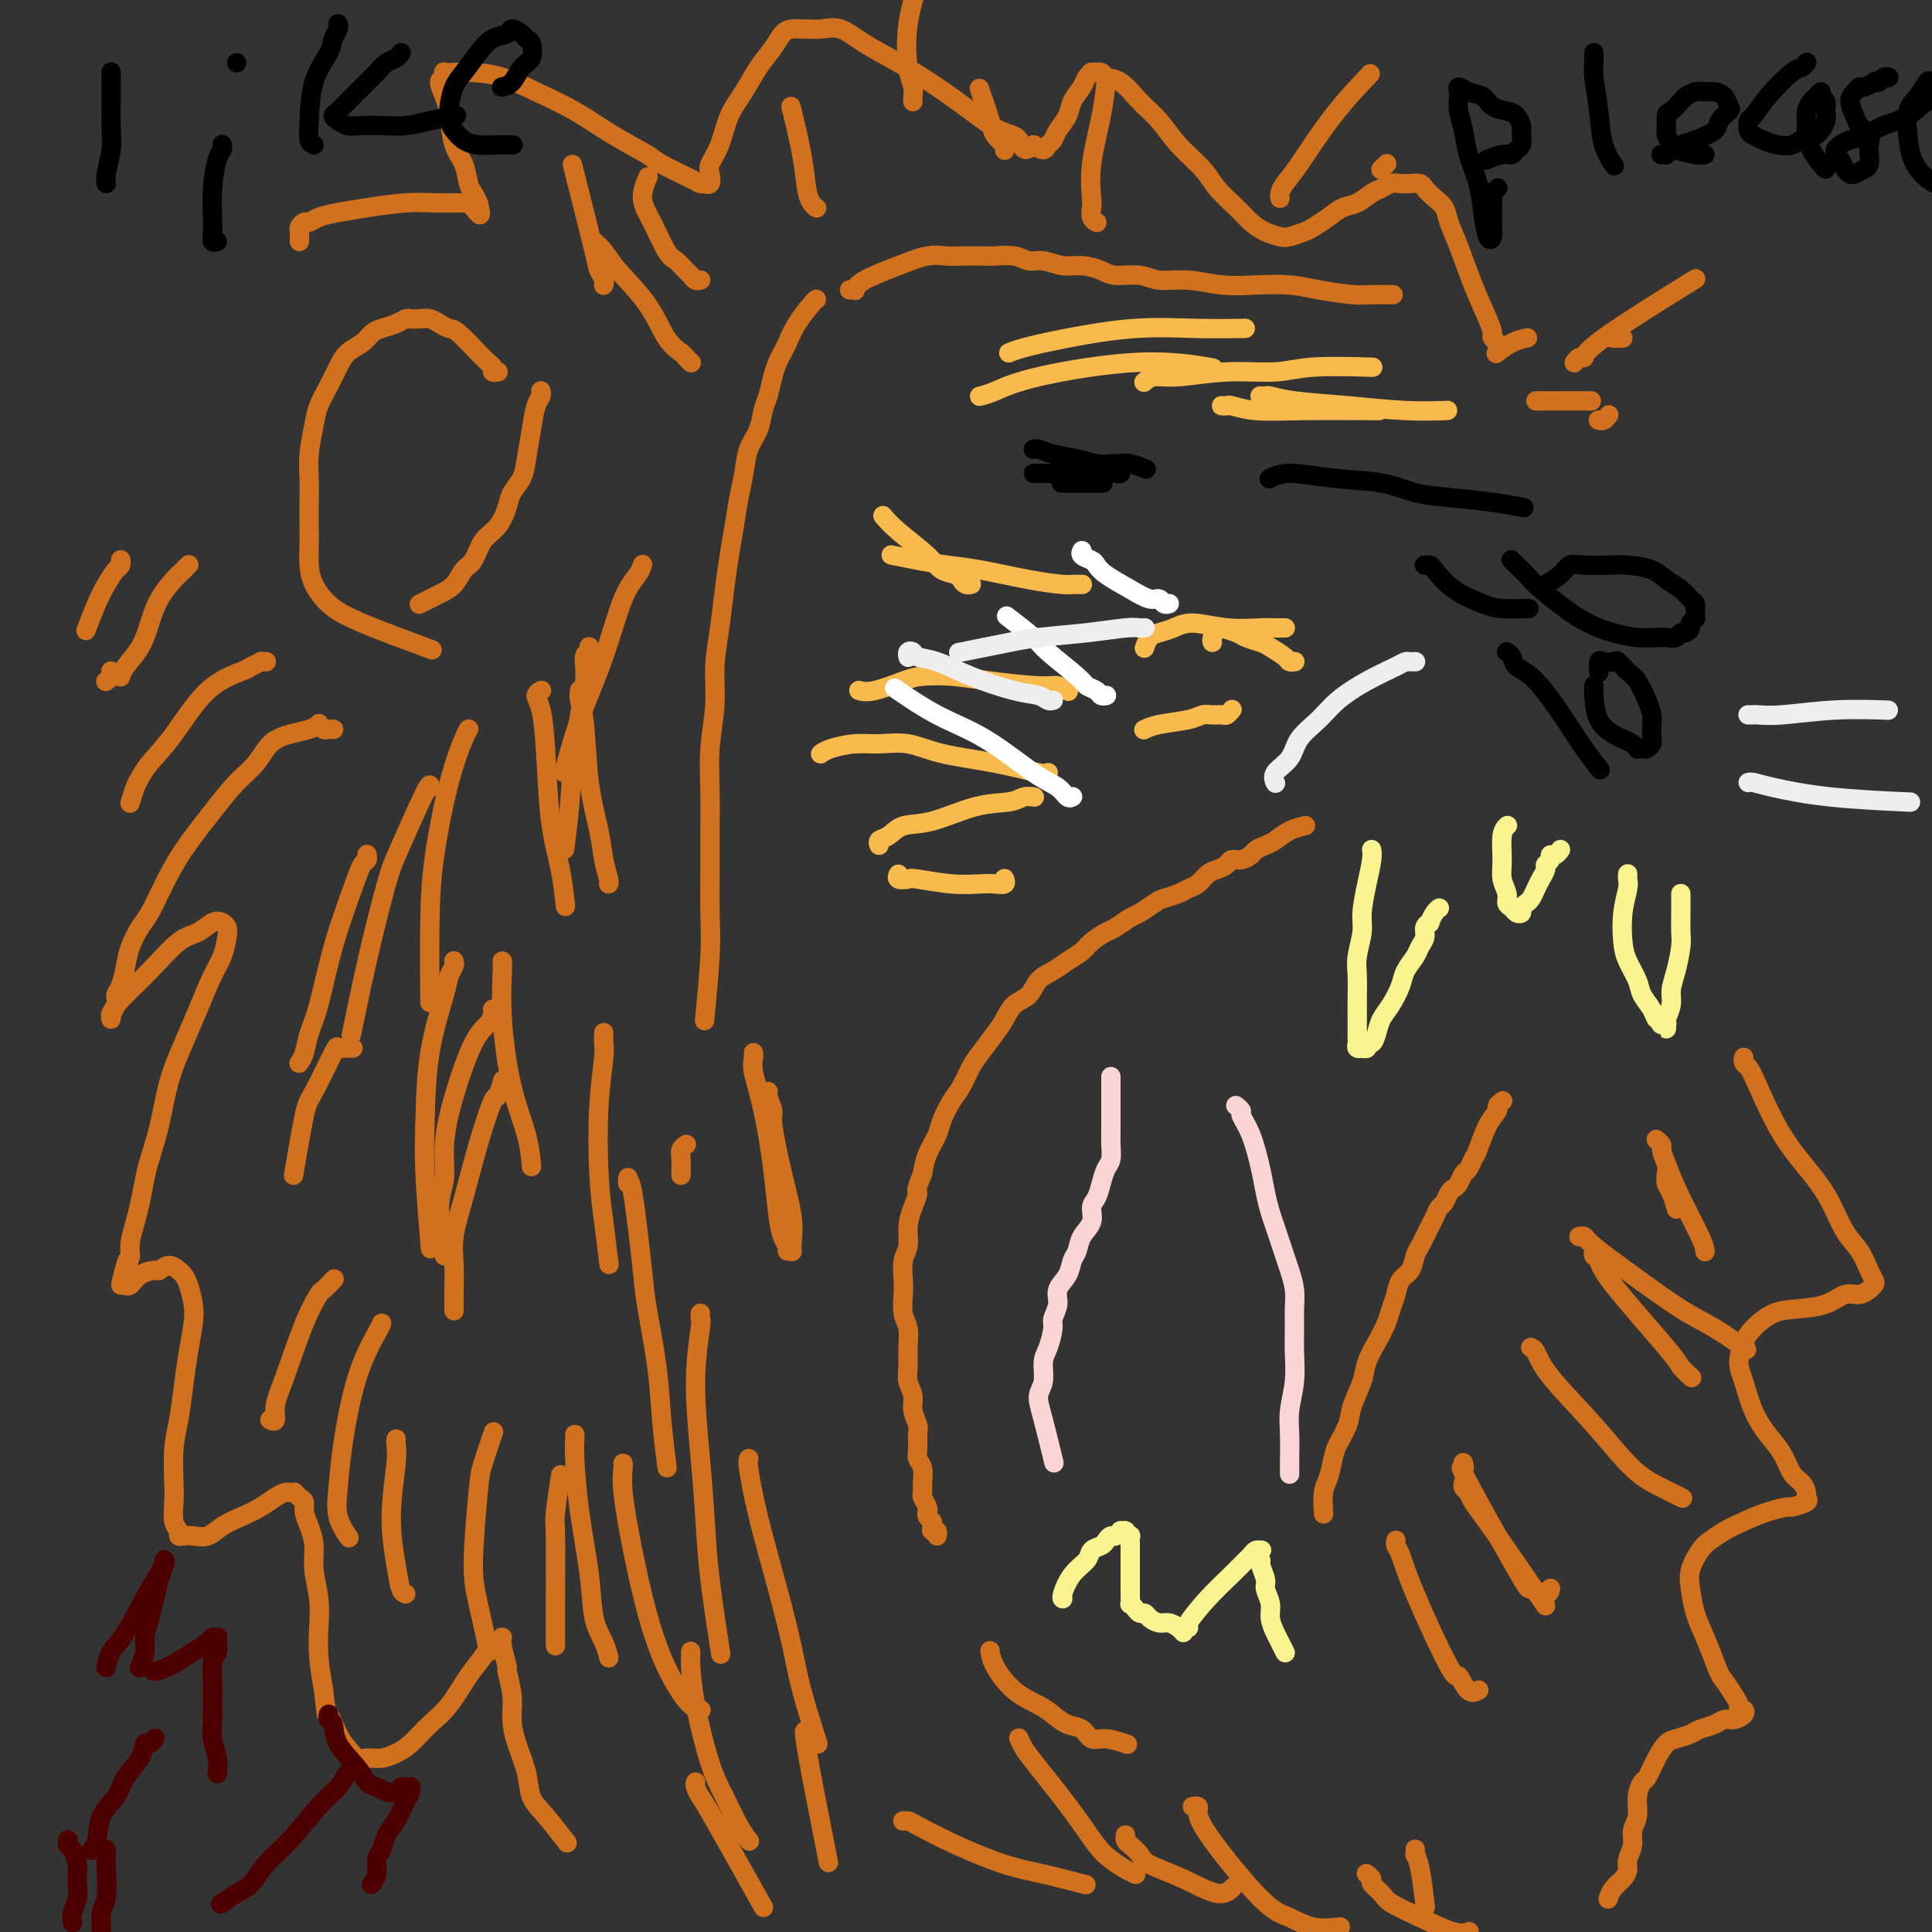 <svg viewBox='0 0 400 400' version='1.1' xmlns='http://www.w3.org/2000/svg' xmlns:xlink='http://www.w3.org/1999/xlink'><rect x="0" y="0" width="400" height="400" fill="#333333" stroke="none"/><g fill='none' stroke='#D2711D' stroke-width='4' stroke-linecap='round' stroke-linejoin='round'><path d='M270,171c0.261,-0.059 0.522,-0.118 0,0c-0.522,0.118 -1.827,0.413 -3,1c-1.173,0.587 -2.215,1.468 -3,2c-0.785,0.532 -1.314,0.716 -2,1c-0.686,0.284 -1.531,0.667 -2,1c-0.469,0.333 -0.562,0.614 -1,1c-0.438,0.386 -1.219,0.876 -2,1c-0.781,0.124 -1.560,-0.118 -2,0c-0.440,0.118 -0.541,0.595 -1,1c-0.459,0.405 -1.277,0.738 -2,1c-0.723,0.262 -1.353,0.452 -2,1c-0.647,0.548 -1.313,1.455 -2,2c-0.687,0.545 -1.395,0.727 -2,1c-0.605,0.273 -1.105,0.635 -2,1c-0.895,0.365 -2.183,0.732 -3,1c-0.817,0.268 -1.162,0.438 -2,1c-0.838,0.562 -2.168,1.515 -3,2c-0.832,0.485 -1.167,0.500 -2,1c-0.833,0.500 -2.166,1.485 -3,2c-0.834,0.515 -1.171,0.561 -2,1c-0.829,0.439 -2.151,1.271 -3,2c-0.849,0.729 -1.223,1.354 -2,2c-0.777,0.646 -1.955,1.313 -3,2c-1.045,0.687 -1.957,1.395 -3,2c-1.043,0.605 -2.218,1.109 -3,2c-0.782,0.891 -1.172,2.171 -2,3c-0.828,0.829 -2.095,1.207 -3,2c-0.905,0.793 -1.450,2.001 -2,3c-0.550,0.999 -1.106,1.788 -2,3c-0.894,1.212 -2.127,2.845 -3,4c-0.873,1.155 -1.385,1.830 -2,3c-0.615,1.170 -1.334,2.833 -2,4c-0.666,1.167 -1.278,1.838 -2,3c-0.722,1.162 -1.554,2.817 -2,4c-0.446,1.183 -0.505,1.895 -1,3c-0.495,1.105 -1.427,2.601 -2,4c-0.573,1.399 -0.786,2.699 -1,4'/><path d='M191,243c-1.730,4.177 -1.056,3.621 -1,4c0.056,0.379 -0.507,1.694 -1,3c-0.493,1.306 -0.916,2.603 -1,4c-0.084,1.397 0.173,2.895 0,4c-0.173,1.105 -0.775,1.817 -1,3c-0.225,1.183 -0.075,2.836 0,4c0.075,1.164 0.073,1.837 0,3c-0.073,1.163 -0.217,2.814 0,4c0.217,1.186 0.794,1.906 1,3c0.206,1.094 0.040,2.561 0,4c-0.040,1.439 0.046,2.851 0,4c-0.046,1.149 -0.223,2.036 0,3c0.223,0.964 0.845,2.005 1,3c0.155,0.995 -0.156,1.943 0,3c0.156,1.057 0.778,2.222 1,3c0.222,0.778 0.045,1.171 0,2c-0.045,0.829 0.041,2.096 0,3c-0.041,0.904 -0.208,1.446 0,2c0.208,0.554 0.791,1.122 1,2c0.209,0.878 0.042,2.066 0,3c-0.042,0.934 0.040,1.612 0,2c-0.040,0.388 -0.203,0.485 0,1c0.203,0.515 0.773,1.447 1,2c0.227,0.553 0.112,0.727 0,1c-0.112,0.273 -0.223,0.647 0,1c0.223,0.353 0.778,0.687 1,1c0.222,0.313 0.112,0.606 0,1c-0.112,0.394 -0.226,0.889 0,1c0.226,0.111 0.792,-0.162 1,0c0.208,0.162 0.060,0.761 0,1c-0.060,0.239 -0.030,0.120 0,0'/><path d='M311,228c0.009,-0.007 0.018,-0.014 0,0c-0.018,0.014 -0.063,0.049 0,0c0.063,-0.049 0.234,-0.182 0,0c-0.234,0.182 -0.875,0.677 -1,1c-0.125,0.323 0.265,0.472 0,1c-0.265,0.528 -1.184,1.436 -2,3c-0.816,1.564 -1.528,3.785 -2,5c-0.472,1.215 -0.704,1.425 -1,2c-0.296,0.575 -0.657,1.515 -1,2c-0.343,0.485 -0.669,0.515 -1,1c-0.331,0.485 -0.666,1.424 -1,2c-0.334,0.576 -0.667,0.787 -1,1c-0.333,0.213 -0.667,0.427 -1,1c-0.333,0.573 -0.667,1.504 -1,2c-0.333,0.496 -0.667,0.556 -1,1c-0.333,0.444 -0.667,1.273 -1,2c-0.333,0.727 -0.666,1.354 -1,2c-0.334,0.646 -0.671,1.313 -1,2c-0.329,0.687 -0.651,1.394 -1,2c-0.349,0.606 -0.723,1.110 -1,2c-0.277,0.890 -0.455,2.166 -1,3c-0.545,0.834 -1.458,1.226 -2,2c-0.542,0.774 -0.712,1.929 -1,3c-0.288,1.071 -0.692,2.060 -1,3c-0.308,0.940 -0.520,1.833 -1,3c-0.480,1.167 -1.227,2.608 -2,4c-0.773,1.392 -1.573,2.736 -2,4c-0.427,1.264 -0.482,2.448 -1,4c-0.518,1.552 -1.501,3.473 -2,5c-0.499,1.527 -0.516,2.662 -1,4c-0.484,1.338 -1.436,2.881 -2,4c-0.564,1.119 -0.739,1.814 -1,3c-0.261,1.186 -0.606,2.864 -1,4c-0.394,1.136 -0.837,1.729 -1,3c-0.163,1.271 -0.047,3.220 0,4c0.047,0.780 0.023,0.390 0,0'/><path d='M205,342c-0.027,-0.209 -0.055,-0.418 0,0c0.055,0.418 0.191,1.464 1,3c0.809,1.536 2.289,3.562 4,5c1.711,1.438 3.651,2.288 5,3c1.349,0.712 2.106,1.286 3,2c0.894,0.714 1.925,1.568 3,2c1.075,0.432 2.194,0.442 3,1c0.806,0.558 1.298,1.665 2,2c0.702,0.335 1.612,-0.102 3,0c1.388,0.102 3.254,0.743 4,1c0.746,0.257 0.373,0.128 0,0'/></g>
<g fill='none' stroke='#F9F490' stroke-width='4' stroke-linecap='round' stroke-linejoin='round'><path d='M220,331c0.000,0.000 0.000,0.000 0,0c-0.000,-0.000 -0.000,-0.000 0,0c0.000,0.000 0.000,0.000 0,0c-0.000,-0.000 -0.001,-0.000 0,0c0.001,0.000 0.005,0.002 0,0c-0.005,-0.002 -0.019,-0.006 0,0c0.019,0.006 0.070,0.023 0,0c-0.070,-0.023 -0.261,-0.086 0,-1c0.261,-0.914 0.973,-2.678 2,-4c1.027,-1.322 2.369,-2.201 3,-3c0.631,-0.799 0.550,-1.520 1,-2c0.450,-0.480 1.431,-0.721 2,-1c0.569,-0.279 0.726,-0.597 1,-1c0.274,-0.403 0.666,-0.893 1,-1c0.334,-0.107 0.611,0.167 1,0c0.389,-0.167 0.889,-0.777 1,-1c0.111,-0.223 -0.167,-0.061 0,0c0.167,0.061 0.781,0.021 1,0c0.219,-0.021 0.045,-0.021 0,0c-0.045,0.021 0.041,0.064 0,0c-0.041,-0.064 -0.207,-0.234 0,0c0.207,0.234 0.788,0.874 1,1c0.212,0.126 0.057,-0.261 0,0c-0.057,0.261 -0.015,1.172 0,2c0.015,0.828 0.004,1.574 0,2c-0.004,0.426 -0.001,0.533 0,1c0.001,0.467 0.001,1.296 0,2c-0.001,0.704 -0.001,1.284 0,2c0.001,0.716 0.003,1.568 0,2c-0.003,0.432 -0.012,0.445 0,1c0.012,0.555 0.045,1.650 0,2c-0.045,0.350 -0.168,-0.047 0,0c0.168,0.047 0.625,0.538 1,1c0.375,0.462 0.666,0.893 1,1c0.334,0.107 0.709,-0.112 1,0c0.291,0.112 0.498,0.556 1,1c0.502,0.444 1.297,0.890 2,1c0.703,0.110 1.312,-0.115 2,0c0.688,0.115 1.454,0.569 2,1c0.546,0.431 0.870,0.837 1,1c0.130,0.163 0.065,0.081 0,0'/><path d='M246,337c-0.023,0.001 -0.047,0.002 0,0c0.047,-0.002 0.163,-0.007 0,0c-0.163,0.007 -0.605,0.027 0,-1c0.605,-1.027 2.256,-3.102 4,-5c1.744,-1.898 3.581,-3.619 5,-5c1.419,-1.381 2.420,-2.423 3,-3c0.580,-0.577 0.739,-0.688 1,-1c0.261,-0.312 0.624,-0.826 1,-1c0.376,-0.174 0.765,-0.007 1,0c0.235,0.007 0.316,-0.146 0,0c-0.316,0.146 -1.028,0.590 -1,1c0.028,0.410 0.796,0.784 1,1c0.204,0.216 -0.156,0.273 0,1c0.156,0.727 0.830,2.124 1,3c0.170,0.876 -0.162,1.231 0,2c0.162,0.769 0.818,1.951 1,3c0.182,1.049 -0.109,1.966 0,3c0.109,1.034 0.617,2.184 1,3c0.383,0.816 0.642,1.297 1,2c0.358,0.703 0.817,1.630 1,2c0.183,0.370 0.092,0.185 0,0'/><path d='M284,176c-0.002,-0.008 -0.003,-0.017 0,0c0.003,0.017 0.011,0.059 0,0c-0.011,-0.059 -0.040,-0.219 0,0c0.040,0.219 0.151,0.817 0,2c-0.151,1.183 -0.562,2.951 -1,5c-0.438,2.049 -0.902,4.380 -1,6c-0.098,1.620 0.170,2.530 0,4c-0.170,1.470 -0.778,3.500 -1,5c-0.222,1.500 -0.060,2.472 0,4c0.060,1.528 0.016,3.614 0,5c-0.016,1.386 -0.005,2.074 0,3c0.005,0.926 0.005,2.090 0,3c-0.005,0.910 -0.016,1.564 0,2c0.016,0.436 0.057,0.653 0,1c-0.057,0.347 -0.212,0.825 0,1c0.212,0.175 0.793,0.048 1,0c0.207,-0.048 0.041,-0.017 0,0c-0.041,0.017 0.045,0.020 0,0c-0.045,-0.020 -0.219,-0.063 0,0c0.219,0.063 0.831,0.232 1,0c0.169,-0.232 -0.107,-0.865 0,-1c0.107,-0.135 0.596,0.228 1,0c0.404,-0.228 0.723,-1.047 1,-2c0.277,-0.953 0.512,-2.041 1,-3c0.488,-0.959 1.230,-1.790 2,-3c0.770,-1.210 1.569,-2.799 2,-4c0.431,-1.201 0.493,-2.013 1,-3c0.507,-0.987 1.460,-2.150 2,-3c0.540,-0.850 0.666,-1.389 1,-2c0.334,-0.611 0.877,-1.295 1,-2c0.123,-0.705 -0.174,-1.433 0,-2c0.174,-0.567 0.817,-0.975 1,-1c0.183,-0.025 -0.095,0.334 0,0c0.095,-0.334 0.564,-1.359 1,-2c0.436,-0.641 0.839,-0.897 1,-1c0.161,-0.103 0.081,-0.051 0,0'/><path d='M312,171c-0.002,0.002 -0.004,0.004 0,0c0.004,-0.004 0.016,-0.014 0,0c-0.016,0.014 -0.058,0.051 0,0c0.058,-0.051 0.216,-0.190 0,0c-0.216,0.190 -0.805,0.709 -1,2c-0.195,1.291 0.003,3.354 0,5c-0.003,1.646 -0.208,2.875 0,4c0.208,1.125 0.830,2.144 1,3c0.170,0.856 -0.113,1.547 0,2c0.113,0.453 0.622,0.668 1,1c0.378,0.332 0.626,0.780 1,1c0.374,0.220 0.874,0.211 1,0c0.126,-0.211 -0.121,-0.622 0,-1c0.121,-0.378 0.611,-0.721 1,-1c0.389,-0.279 0.678,-0.495 1,-1c0.322,-0.505 0.679,-1.301 1,-2c0.321,-0.699 0.607,-1.302 1,-2c0.393,-0.698 0.893,-1.493 1,-2c0.107,-0.507 -0.178,-0.728 0,-1c0.178,-0.272 0.818,-0.595 1,-1c0.182,-0.405 -0.096,-0.892 0,-1c0.096,-0.108 0.564,0.163 1,0c0.436,-0.163 0.839,-0.761 1,-1c0.161,-0.239 0.081,-0.120 0,0'/><path d='M337,181c0.001,-0.006 0.001,-0.012 0,0c-0.001,0.012 -0.004,0.041 0,0c0.004,-0.041 0.015,-0.153 0,0c-0.015,0.153 -0.055,0.571 0,1c0.055,0.429 0.204,0.870 0,2c-0.204,1.130 -0.760,2.949 -1,5c-0.240,2.051 -0.163,4.335 0,6c0.163,1.665 0.410,2.713 1,4c0.590,1.287 1.521,2.813 2,4c0.479,1.187 0.507,2.035 1,3c0.493,0.965 1.452,2.048 2,3c0.548,0.952 0.687,1.772 1,2c0.313,0.228 0.802,-0.136 1,0c0.198,0.136 0.106,0.773 0,1c-0.106,0.227 -0.224,0.043 0,0c0.224,-0.043 0.791,0.054 1,0c0.209,-0.054 0.060,-0.258 0,0c-0.060,0.258 -0.031,0.979 0,1c0.031,0.021 0.064,-0.656 0,-1c-0.064,-0.344 -0.224,-0.354 0,-1c0.224,-0.646 0.830,-1.928 1,-3c0.170,-1.072 -0.098,-1.932 0,-3c0.098,-1.068 0.562,-2.342 1,-4c0.438,-1.658 0.849,-3.701 1,-5c0.151,-1.299 0.040,-1.854 0,-3c-0.040,-1.146 -0.011,-2.881 0,-4c0.011,-1.119 0.003,-1.620 0,-2c-0.003,-0.380 -0.001,-0.638 0,-1c0.001,-0.362 0.000,-0.829 0,-1c-0.000,-0.171 -0.000,-0.046 0,0c0.000,0.046 0.000,0.013 0,0c-0.000,-0.013 -0.000,-0.007 0,0'/></g>
<g fill='none' stroke='#D2711D' stroke-width='4' stroke-linecap='round' stroke-linejoin='round'><path d='M169,62c-0.001,0.000 -0.001,0.001 0,0c0.001,-0.001 0.005,-0.003 0,0c-0.005,0.003 -0.018,0.010 0,0c0.018,-0.010 0.069,-0.039 0,0c-0.069,0.039 -0.256,0.145 -1,1c-0.744,0.855 -2.045,2.457 -3,4c-0.955,1.543 -1.565,3.025 -2,4c-0.435,0.975 -0.694,1.442 -1,2c-0.306,0.558 -0.658,1.205 -1,2c-0.342,0.795 -0.673,1.737 -1,3c-0.327,1.263 -0.651,2.847 -1,4c-0.349,1.153 -0.723,1.874 -1,3c-0.277,1.126 -0.455,2.656 -1,4c-0.545,1.344 -1.455,2.503 -2,4c-0.545,1.497 -0.723,3.331 -1,5c-0.277,1.669 -0.651,3.171 -1,5c-0.349,1.829 -0.672,3.985 -1,6c-0.328,2.015 -0.661,3.890 -1,6c-0.339,2.110 -0.683,4.455 -1,7c-0.317,2.545 -0.607,5.290 -1,8c-0.393,2.710 -0.890,5.384 -1,8c-0.110,2.616 0.167,5.175 0,8c-0.167,2.825 -0.777,5.916 -1,9c-0.223,3.084 -0.059,6.161 0,9c0.059,2.839 0.012,5.439 0,8c-0.012,2.561 0.011,5.084 0,8c-0.011,2.916 -0.054,6.225 0,9c0.054,2.775 0.207,5.016 0,9c-0.207,3.984 -0.773,9.710 -1,12c-0.227,2.290 -0.113,1.145 0,0'/><path d='M176,60c-0.001,0.000 -0.001,0.000 0,0c0.001,-0.000 0.004,-0.000 0,0c-0.004,0.000 -0.016,0.001 0,0c0.016,-0.001 0.059,-0.005 0,0c-0.059,0.005 -0.219,0.020 0,0c0.219,-0.020 0.816,-0.076 1,0c0.184,0.076 -0.046,0.283 0,0c0.046,-0.283 0.369,-1.057 2,-2c1.631,-0.943 4.570,-2.057 7,-3c2.430,-0.943 4.350,-1.717 6,-2c1.650,-0.283 3.029,-0.077 4,0c0.971,0.077 1.533,0.025 3,0c1.467,-0.025 3.837,-0.022 5,0c1.163,0.022 1.119,0.062 2,0c0.881,-0.062 2.689,-0.228 4,0c1.311,0.228 2.126,0.848 3,1c0.874,0.152 1.807,-0.166 3,0c1.193,0.166 2.647,0.814 4,1c1.353,0.186 2.604,-0.090 4,0c1.396,0.090 2.937,0.545 4,1c1.063,0.455 1.647,0.910 3,1c1.353,0.090 3.476,-0.186 5,0c1.524,0.186 2.451,0.834 4,1c1.549,0.166 3.720,-0.149 6,0c2.280,0.149 4.669,0.762 7,1c2.331,0.238 4.604,0.102 7,0c2.396,-0.102 4.916,-0.171 7,0c2.084,0.171 3.732,0.582 6,1c2.268,0.418 5.154,0.844 7,1c1.846,0.156 2.651,0.042 4,0c1.349,-0.042 3.243,-0.012 4,0c0.757,0.012 0.379,0.006 0,0'/><path d='M103,77c0.119,-0.024 0.238,-0.049 0,0c-0.238,0.049 -0.835,0.171 -1,0c-0.165,-0.171 0.100,-0.634 0,-1c-0.100,-0.366 -0.565,-0.633 -1,-1c-0.435,-0.367 -0.841,-0.833 -1,-1c-0.159,-0.167 -0.073,-0.034 -1,-1c-0.927,-0.966 -2.867,-3.029 -4,-4c-1.133,-0.971 -1.459,-0.848 -2,-1c-0.541,-0.152 -1.296,-0.577 -2,-1c-0.704,-0.423 -1.356,-0.842 -2,-1c-0.644,-0.158 -1.278,-0.053 -2,0c-0.722,0.053 -1.530,0.055 -2,0c-0.470,-0.055 -0.600,-0.166 -1,0c-0.400,0.166 -1.069,0.610 -2,1c-0.931,0.390 -2.122,0.725 -3,1c-0.878,0.275 -1.442,0.488 -2,1c-0.558,0.512 -1.109,1.323 -2,2c-0.891,0.677 -2.122,1.221 -3,2c-0.878,0.779 -1.402,1.793 -2,3c-0.598,1.207 -1.271,2.608 -2,4c-0.729,1.392 -1.516,2.776 -2,4c-0.484,1.224 -0.666,2.287 -1,4c-0.334,1.713 -0.822,4.075 -1,6c-0.178,1.925 -0.048,3.414 0,5c0.048,1.586 0.015,3.270 0,5c-0.015,1.730 -0.010,3.505 0,5c0.010,1.495 0.027,2.708 0,4c-0.027,1.292 -0.096,2.662 0,4c0.096,1.338 0.357,2.643 1,4c0.643,1.357 1.667,2.766 3,4c1.333,1.234 2.974,2.294 7,4c4.026,1.706 10.436,4.059 13,5c2.564,0.941 1.282,0.471 0,0'/><path d='M112,81c-0.002,-0.006 -0.003,-0.012 0,0c0.003,0.012 0.012,0.041 0,0c-0.012,-0.041 -0.045,-0.153 0,0c0.045,0.153 0.168,0.572 0,1c-0.168,0.428 -0.626,0.866 -1,2c-0.374,1.134 -0.663,2.963 -1,5c-0.337,2.037 -0.722,4.282 -1,6c-0.278,1.718 -0.448,2.909 -1,4c-0.552,1.091 -1.485,2.082 -2,3c-0.515,0.918 -0.614,1.764 -1,3c-0.386,1.236 -1.061,2.863 -2,4c-0.939,1.137 -2.142,1.786 -3,3c-0.858,1.214 -1.370,2.993 -2,4c-0.630,1.007 -1.378,1.240 -2,2c-0.622,0.760 -1.120,2.046 -2,3c-0.880,0.954 -2.143,1.575 -3,2c-0.857,0.425 -1.308,0.653 -2,1c-0.692,0.347 -1.626,0.813 -2,1c-0.374,0.187 -0.187,0.093 0,0'/><path d='M310,71c-0.031,-0.026 -0.062,-0.051 0,0c0.062,0.051 0.218,0.180 0,0c-0.218,-0.180 -0.810,-0.669 -1,-1c-0.190,-0.331 0.023,-0.504 0,-1c-0.023,-0.496 -0.282,-1.316 -1,-3c-0.718,-1.684 -1.897,-4.233 -3,-7c-1.103,-2.767 -2.131,-5.753 -3,-8c-0.869,-2.247 -1.580,-3.755 -2,-5c-0.420,-1.245 -0.549,-2.229 -1,-3c-0.451,-0.771 -1.223,-1.331 -2,-2c-0.777,-0.669 -1.559,-1.448 -2,-2c-0.441,-0.552 -0.541,-0.877 -1,-1c-0.459,-0.123 -1.277,-0.045 -2,0c-0.723,0.045 -1.351,0.058 -2,0c-0.649,-0.058 -1.317,-0.185 -2,0c-0.683,0.185 -1.379,0.682 -2,1c-0.621,0.318 -1.168,0.456 -2,1c-0.832,0.544 -1.951,1.493 -3,2c-1.049,0.507 -2.028,0.570 -3,1c-0.972,0.430 -1.936,1.226 -3,2c-1.064,0.774 -2.227,1.526 -3,2c-0.773,0.474 -1.155,0.672 -2,1c-0.845,0.328 -2.154,0.788 -3,1c-0.846,0.212 -1.231,0.178 -2,0c-0.769,-0.178 -1.922,-0.500 -3,-1c-1.078,-0.500 -2.080,-1.178 -3,-2c-0.920,-0.822 -1.757,-1.787 -3,-3c-1.243,-1.213 -2.891,-2.672 -4,-4c-1.109,-1.328 -1.679,-2.524 -3,-4c-1.321,-1.476 -3.394,-3.232 -5,-5c-1.606,-1.768 -2.743,-3.549 -4,-5c-1.257,-1.451 -2.632,-2.571 -4,-4c-1.368,-1.429 -2.730,-3.168 -4,-4c-1.270,-0.832 -2.449,-0.756 -3,-1c-0.551,-0.244 -0.475,-0.806 -1,-1c-0.525,-0.194 -1.650,-0.019 -2,0c-0.350,0.019 0.076,-0.120 0,0c-0.076,0.120 -0.654,0.497 -1,1c-0.346,0.503 -0.460,1.133 -1,2c-0.540,0.867 -1.507,1.972 -2,3c-0.493,1.028 -0.513,1.979 -1,3c-0.487,1.021 -1.443,2.113 -2,3c-0.557,0.887 -0.716,1.568 -1,2c-0.284,0.432 -0.692,0.616 -1,1c-0.308,0.384 -0.517,0.967 -1,1c-0.483,0.033 -1.242,-0.483 -2,-1'/><path d='M214,30c-2.368,2.167 -2.287,0.086 -3,-1c-0.713,-1.086 -2.220,-1.175 -4,-2c-1.780,-0.825 -3.834,-2.386 -6,-4c-2.166,-1.614 -4.445,-3.280 -7,-5c-2.555,-1.720 -5.385,-3.494 -8,-5c-2.615,-1.506 -5.014,-2.743 -7,-4c-1.986,-1.257 -3.557,-2.533 -5,-3c-1.443,-0.467 -2.757,-0.124 -4,0c-1.243,0.124 -2.415,0.027 -3,0c-0.585,-0.027 -0.582,0.014 -1,0c-0.418,-0.014 -1.255,-0.083 -2,0c-0.745,0.083 -1.397,0.320 -2,1c-0.603,0.680 -1.158,1.805 -2,3c-0.842,1.195 -1.970,2.459 -3,4c-1.030,1.541 -1.961,3.357 -3,5c-1.039,1.643 -2.186,3.113 -3,5c-0.814,1.887 -1.294,4.190 -2,6c-0.706,1.810 -1.638,3.126 -2,4c-0.362,0.874 -0.153,1.306 0,2c0.153,0.694 0.249,1.649 0,2c-0.249,0.351 -0.844,0.098 -1,0c-0.156,-0.098 0.128,-0.041 0,0c-0.128,0.041 -0.667,0.067 -1,0c-0.333,-0.067 -0.459,-0.226 -2,-1c-1.541,-0.774 -4.496,-2.163 -6,-3c-1.504,-0.837 -1.555,-1.120 -3,-2c-1.445,-0.880 -4.283,-2.355 -7,-4c-2.717,-1.645 -5.312,-3.460 -8,-5c-2.688,-1.540 -5.470,-2.805 -8,-4c-2.530,-1.195 -4.808,-2.321 -7,-3c-2.192,-0.679 -4.299,-0.911 -6,-1c-1.701,-0.089 -2.996,-0.037 -4,0c-1.004,0.037 -1.716,0.057 -2,0c-0.284,-0.057 -0.139,-0.191 0,0c0.139,0.191 0.274,0.708 0,1c-0.274,0.292 -0.956,0.359 -1,1c-0.044,0.641 0.552,1.856 1,3c0.448,1.144 0.750,2.217 1,4c0.250,1.783 0.449,4.275 1,6c0.551,1.725 1.454,2.683 2,4c0.546,1.317 0.735,2.994 1,4c0.265,1.006 0.607,1.341 1,2c0.393,0.659 0.837,1.640 1,2c0.163,0.360 0.044,0.097 0,0c-0.044,-0.097 -0.013,-0.028 0,0c0.013,0.028 0.006,0.014 0,0'/><path d='M99,42c1.130,4.156 -0.044,2.045 -1,1c-0.956,-1.045 -1.693,-1.023 -3,-1c-1.307,0.023 -3.183,0.047 -5,0c-1.817,-0.047 -3.576,-0.166 -6,0c-2.424,0.166 -5.514,0.618 -8,1c-2.486,0.382 -4.369,0.694 -6,1c-1.631,0.306 -3.011,0.607 -4,1c-0.989,0.393 -1.585,0.879 -2,1c-0.415,0.121 -0.647,-0.121 -1,0c-0.353,0.121 -0.827,0.607 -1,1c-0.173,0.393 -0.046,0.693 0,1c0.046,0.307 0.013,0.621 0,1c-0.013,0.379 -0.004,0.823 0,1c0.004,0.177 0.002,0.089 0,0'/><path d='M69,151c0.007,0.001 0.013,0.001 0,0c-0.013,-0.001 -0.046,-0.004 0,0c0.046,0.004 0.171,0.014 0,0c-0.171,-0.014 -0.639,-0.053 -1,0c-0.361,0.053 -0.616,0.199 -1,0c-0.384,-0.199 -0.897,-0.743 -1,-1c-0.103,-0.257 0.202,-0.229 0,0c-0.202,0.229 -0.913,0.657 -2,1c-1.087,0.343 -2.550,0.602 -4,1c-1.450,0.398 -2.887,0.937 -4,2c-1.113,1.063 -1.900,2.652 -3,4c-1.100,1.348 -2.511,2.455 -4,4c-1.489,1.545 -3.056,3.529 -5,6c-1.944,2.471 -4.265,5.431 -6,8c-1.735,2.569 -2.885,4.749 -4,7c-1.115,2.251 -2.196,4.574 -3,6c-0.804,1.426 -1.330,1.954 -2,3c-0.670,1.046 -1.485,2.612 -2,4c-0.515,1.388 -0.730,2.600 -1,4c-0.270,1.400 -0.594,2.987 -1,4c-0.406,1.013 -0.893,1.453 -1,2c-0.107,0.547 0.167,1.202 0,2c-0.167,0.798 -0.774,1.738 -1,2c-0.226,0.262 -0.071,-0.153 0,0c0.071,0.153 0.059,0.875 0,1c-0.059,0.125 -0.165,-0.347 0,-1c0.165,-0.653 0.600,-1.489 2,-3c1.400,-1.511 3.765,-3.698 6,-6c2.235,-2.302 4.340,-4.719 6,-6c1.660,-1.281 2.876,-1.425 4,-2c1.124,-0.575 2.155,-1.581 3,-2c0.845,-0.419 1.503,-0.250 2,0c0.497,0.250 0.832,0.582 1,1c0.168,0.418 0.170,0.924 0,2c-0.170,1.076 -0.510,2.724 -1,4c-0.490,1.276 -1.128,2.180 -2,4c-0.872,1.820 -1.978,4.556 -3,7c-1.022,2.444 -1.962,4.595 -3,7c-1.038,2.405 -2.176,5.063 -3,8c-0.824,2.937 -1.334,6.154 -2,9c-0.666,2.846 -1.489,5.321 -2,7c-0.511,1.679 -0.712,2.560 -1,4c-0.288,1.440 -0.665,3.437 -1,5c-0.335,1.563 -0.629,2.690 -1,4c-0.371,1.310 -0.820,2.803 -1,4c-0.180,1.197 -0.090,2.099 0,3'/><path d='M27,260c-3.321,10.925 -1.623,4.237 -1,2c0.623,-2.237 0.169,-0.023 0,1c-0.169,1.023 -0.055,0.856 0,1c0.055,0.144 0.050,0.598 0,1c-0.050,0.402 -0.144,0.750 0,1c0.144,0.250 0.528,0.402 1,0c0.472,-0.402 1.033,-1.359 2,-2c0.967,-0.641 2.339,-0.968 3,-1c0.661,-0.032 0.611,0.230 1,0c0.389,-0.230 1.218,-0.953 2,-1c0.782,-0.047 1.517,0.583 2,1c0.483,0.417 0.715,0.623 1,1c0.285,0.377 0.623,0.927 1,2c0.377,1.073 0.792,2.670 1,4c0.208,1.330 0.210,2.393 0,4c-0.210,1.607 -0.631,3.756 -1,6c-0.369,2.244 -0.687,4.581 -1,7c-0.313,2.419 -0.621,4.921 -1,7c-0.379,2.079 -0.830,3.737 -1,6c-0.170,2.263 -0.060,5.132 0,7c0.060,1.868 0.071,2.735 0,4c-0.071,1.265 -0.224,2.927 0,4c0.224,1.073 0.826,1.557 1,2c0.174,0.443 -0.078,0.845 0,1c0.078,0.155 0.488,0.064 1,0c0.512,-0.064 1.127,-0.100 2,0c0.873,0.100 2.005,0.336 3,0c0.995,-0.336 1.853,-1.242 3,-2c1.147,-0.758 2.583,-1.366 4,-2c1.417,-0.634 2.814,-1.294 4,-2c1.186,-0.706 2.160,-1.457 3,-2c0.840,-0.543 1.545,-0.878 2,-1c0.455,-0.122 0.661,-0.029 1,0c0.339,0.029 0.813,-0.004 1,0c0.187,0.004 0.088,0.045 0,0c-0.088,-0.045 -0.164,-0.175 0,0c0.164,0.175 0.570,0.657 1,1c0.430,0.343 0.885,0.547 1,1c0.115,0.453 -0.109,1.155 0,2c0.109,0.845 0.551,1.834 1,3c0.449,1.166 0.904,2.508 1,4c0.096,1.492 -0.168,3.135 0,5c0.168,1.865 0.767,3.954 1,6c0.233,2.046 0.101,4.051 0,6c-0.101,1.949 -0.172,3.843 0,6c0.172,2.157 0.586,4.579 1,7'/><path d='M67,350c0.749,6.963 0.623,4.871 1,5c0.377,0.129 1.259,2.480 2,4c0.741,1.520 1.342,2.208 2,3c0.658,0.792 1.372,1.686 2,2c0.628,0.314 1.171,0.047 2,0c0.829,-0.047 1.943,0.125 3,0c1.057,-0.125 2.057,-0.547 3,-1c0.943,-0.453 1.828,-0.939 3,-2c1.172,-1.061 2.633,-2.699 4,-4c1.367,-1.301 2.642,-2.267 4,-4c1.358,-1.733 2.798,-4.233 4,-6c1.202,-1.767 2.165,-2.800 3,-4c0.835,-1.200 1.543,-2.567 2,-3c0.457,-0.433 0.662,0.067 1,0c0.338,-0.067 0.807,-0.701 1,-1c0.193,-0.299 0.108,-0.261 0,0c-0.108,0.261 -0.240,0.747 0,2c0.240,1.253 0.851,3.274 1,4c0.149,0.726 -0.163,0.156 0,1c0.163,0.844 0.802,3.100 1,5c0.198,1.900 -0.045,3.444 0,5c0.045,1.556 0.377,3.125 1,5c0.623,1.875 1.537,4.055 2,6c0.463,1.945 0.475,3.655 1,5c0.525,1.345 1.565,2.324 3,4c1.435,1.676 3.267,4.050 4,5c0.733,0.950 0.366,0.475 0,0'/><path d='M361,219c-0.000,0.002 -0.001,0.004 0,0c0.001,-0.004 0.003,-0.013 0,0c-0.003,0.013 -0.011,0.049 0,0c0.011,-0.049 0.041,-0.182 0,0c-0.041,0.182 -0.153,0.680 0,1c0.153,0.320 0.572,0.464 1,1c0.428,0.536 0.866,1.466 2,4c1.134,2.534 2.965,6.673 5,10c2.035,3.327 4.275,5.843 6,8c1.725,2.157 2.935,3.954 4,6c1.065,2.046 1.985,4.341 3,6c1.015,1.659 2.124,2.683 3,4c0.876,1.317 1.518,2.926 2,4c0.482,1.074 0.803,1.613 1,2c0.197,0.387 0.268,0.624 0,1c-0.268,0.376 -0.877,0.892 -1,1c-0.123,0.108 0.239,-0.192 0,0c-0.239,0.192 -1.081,0.876 -2,1c-0.919,0.124 -1.916,-0.311 -3,0c-1.084,0.311 -2.255,1.370 -4,2c-1.745,0.630 -4.066,0.833 -6,1c-1.934,0.167 -3.483,0.300 -5,1c-1.517,0.700 -3.004,1.968 -4,3c-0.996,1.032 -1.502,1.830 -2,3c-0.498,1.170 -0.989,2.714 -1,4c-0.011,1.286 0.458,2.316 1,4c0.542,1.684 1.157,4.022 2,6c0.843,1.978 1.915,3.594 3,5c1.085,1.406 2.185,2.600 3,4c0.815,1.400 1.346,3.005 2,4c0.654,0.995 1.432,1.381 2,2c0.568,0.619 0.926,1.472 1,2c0.074,0.528 -0.135,0.732 0,1c0.135,0.268 0.613,0.600 0,1c-0.613,0.400 -2.316,0.870 -3,1c-0.684,0.130 -0.347,-0.078 -1,0c-0.653,0.078 -2.296,0.442 -4,1c-1.704,0.558 -3.469,1.310 -5,2c-1.531,0.690 -2.827,1.316 -4,2c-1.173,0.684 -2.221,1.424 -3,2c-0.779,0.576 -1.289,0.989 -2,2c-0.711,1.011 -1.624,2.622 -2,4c-0.376,1.378 -0.214,2.524 0,4c0.214,1.476 0.481,3.282 1,5c0.519,1.718 1.291,3.348 2,5c0.709,1.652 1.354,3.326 2,5'/><path d='M355,344c1.122,3.072 1.428,3.253 2,4c0.572,0.747 1.409,2.059 2,3c0.591,0.941 0.937,1.510 1,2c0.063,0.490 -0.157,0.901 0,1c0.157,0.099 0.692,-0.114 1,0c0.308,0.114 0.388,0.555 0,1c-0.388,0.445 -1.244,0.893 -2,1c-0.756,0.107 -1.414,-0.126 -2,0c-0.586,0.126 -1.102,0.610 -2,1c-0.898,0.390 -2.180,0.686 -3,1c-0.820,0.314 -1.179,0.645 -2,1c-0.821,0.355 -2.103,0.734 -3,1c-0.897,0.266 -1.407,0.419 -2,1c-0.593,0.581 -1.268,1.590 -2,3c-0.732,1.410 -1.521,3.220 -2,4c-0.479,0.780 -0.649,0.529 -1,1c-0.351,0.471 -0.883,1.663 -1,3c-0.117,1.337 0.179,2.819 0,4c-0.179,1.181 -0.835,2.060 -1,3c-0.165,0.940 0.159,1.942 0,3c-0.159,1.058 -0.803,2.172 -1,3c-0.197,0.828 0.052,1.371 0,2c-0.052,0.629 -0.406,1.344 -1,2c-0.594,0.656 -1.429,1.254 -2,2c-0.571,0.746 -0.877,1.642 -1,2c-0.123,0.358 -0.061,0.179 0,0'/></g>
<g fill='none' stroke='#FBD4D4' stroke-width='4' stroke-linecap='round' stroke-linejoin='round'><path d='M230,223c-0.000,-0.001 -0.000,-0.001 0,0c0.000,0.001 0.000,0.004 0,0c-0.000,-0.004 -0.000,-0.016 0,0c0.000,0.016 0.000,0.059 0,0c-0.000,-0.059 -0.000,-0.220 0,0c0.000,0.220 0.000,0.822 0,1c-0.000,0.178 -0.000,-0.067 0,0c0.000,0.067 0.001,0.444 0,1c-0.001,0.556 -0.003,1.289 0,3c0.003,1.711 0.012,4.401 0,6c-0.012,1.599 -0.044,2.109 0,3c0.044,0.891 0.165,2.163 0,3c-0.165,0.837 -0.617,1.238 -1,2c-0.383,0.762 -0.698,1.883 -1,3c-0.302,1.117 -0.592,2.228 -1,3c-0.408,0.772 -0.936,1.203 -1,2c-0.064,0.797 0.335,1.960 0,3c-0.335,1.040 -1.404,1.958 -2,3c-0.596,1.042 -0.719,2.207 -1,3c-0.281,0.793 -0.720,1.214 -1,2c-0.280,0.786 -0.400,1.938 -1,3c-0.600,1.062 -1.680,2.035 -2,3c-0.320,0.965 0.120,1.923 0,3c-0.120,1.077 -0.802,2.273 -1,3c-0.198,0.727 0.086,0.984 0,2c-0.086,1.016 -0.543,2.791 -1,4c-0.457,1.209 -0.914,1.852 -1,3c-0.086,1.148 0.198,2.799 0,4c-0.198,1.201 -0.878,1.951 -1,3c-0.122,1.049 0.313,2.398 1,5c0.687,2.602 1.625,6.458 2,8c0.375,1.542 0.188,0.771 0,0'/><path d='M256,229c-0.126,-0.103 -0.251,-0.205 0,0c0.251,0.205 0.879,0.718 1,1c0.121,0.282 -0.266,0.333 0,1c0.266,0.667 1.185,1.949 2,4c0.815,2.051 1.528,4.870 2,7c0.472,2.130 0.704,3.571 1,5c0.296,1.429 0.656,2.846 1,4c0.344,1.154 0.670,2.044 1,3c0.330,0.956 0.663,1.977 1,3c0.337,1.023 0.679,2.047 1,3c0.321,0.953 0.622,1.835 1,3c0.378,1.165 0.834,2.613 1,4c0.166,1.387 0.041,2.712 0,4c-0.041,1.288 0.003,2.538 0,4c-0.003,1.462 -0.053,3.136 0,5c0.053,1.864 0.210,3.918 0,6c-0.210,2.082 -0.788,4.190 -1,6c-0.212,1.810 -0.057,3.320 0,5c0.057,1.680 0.015,3.529 0,5c-0.015,1.471 -0.004,2.563 0,3c0.004,0.437 0.002,0.218 0,0'/></g>
<g fill='none' stroke='#000000' stroke-width='4' stroke-linecap='round' stroke-linejoin='round'><path d='M313,116c-0.009,-0.009 -0.018,-0.018 0,0c0.018,0.018 0.064,0.063 0,0c-0.064,-0.063 -0.237,-0.235 0,0c0.237,0.235 0.883,0.878 1,1c0.117,0.122 -0.293,-0.276 0,0c0.293,0.276 1.291,1.226 2,2c0.709,0.774 1.128,1.370 3,3c1.872,1.630 5.197,4.293 8,6c2.803,1.707 5.083,2.459 7,3c1.917,0.541 3.469,0.873 5,1c1.531,0.127 3.040,0.049 4,0c0.960,-0.049 1.372,-0.069 2,0c0.628,0.069 1.474,0.226 2,0c0.526,-0.226 0.733,-0.835 1,-1c0.267,-0.165 0.593,0.114 1,0c0.407,-0.114 0.894,-0.622 1,-1c0.106,-0.378 -0.168,-0.626 0,-1c0.168,-0.374 0.778,-0.874 1,-1c0.222,-0.126 0.057,0.122 0,0c-0.057,-0.122 -0.006,-0.613 0,-1c0.006,-0.387 -0.032,-0.670 0,-1c0.032,-0.330 0.135,-0.708 0,-1c-0.135,-0.292 -0.507,-0.499 -1,-1c-0.493,-0.501 -1.106,-1.297 -2,-2c-0.894,-0.703 -2.070,-1.312 -3,-2c-0.930,-0.688 -1.615,-1.454 -3,-2c-1.385,-0.546 -3.472,-0.873 -5,-1c-1.528,-0.127 -2.498,-0.055 -4,0c-1.502,0.055 -3.538,0.092 -5,0c-1.462,-0.092 -2.351,-0.313 -3,0c-0.649,0.313 -1.059,1.161 -2,2c-0.941,0.839 -2.412,1.668 -3,2c-0.588,0.332 -0.294,0.166 0,0'/><path d='M330,142c-0.000,0.000 -0.000,0.000 0,0c0.000,-0.000 0.000,-0.000 0,0c-0.000,0.000 -0.000,0.000 0,0c0.000,-0.000 0.000,-0.001 0,0c-0.000,0.001 -0.000,0.003 0,0c0.000,-0.003 0.001,-0.013 0,0c-0.001,0.013 -0.005,0.049 0,0c0.005,-0.049 0.017,-0.182 0,0c-0.017,0.182 -0.065,0.678 0,2c0.065,1.322 0.242,3.468 1,5c0.758,1.532 2.097,2.449 3,3c0.903,0.551 1.369,0.736 2,1c0.631,0.264 1.426,0.608 2,1c0.574,0.392 0.928,0.834 1,1c0.072,0.166 -0.138,0.058 0,0c0.138,-0.058 0.625,-0.064 1,0c0.375,0.064 0.637,0.197 1,0c0.363,-0.197 0.827,-0.726 1,-1c0.173,-0.274 0.054,-0.293 0,-1c-0.054,-0.707 -0.045,-2.100 0,-3c0.045,-0.900 0.124,-1.306 0,-2c-0.124,-0.694 -0.452,-1.674 -1,-3c-0.548,-1.326 -1.316,-2.996 -2,-4c-0.684,-1.004 -1.283,-1.343 -2,-2c-0.717,-0.657 -1.551,-1.633 -2,-2c-0.449,-0.367 -0.513,-0.126 -1,0c-0.487,0.126 -1.399,0.137 -2,0c-0.601,-0.137 -0.893,-0.421 -1,0c-0.107,0.421 -0.031,1.549 0,2c0.031,0.451 0.015,0.226 0,0'/><path d='M220,100c0.000,0.000 0.000,0.000 0,0c-0.000,0.000 -0.000,0.000 0,0c0.000,0.000 0.001,0.000 0,0c-0.001,0.000 -0.003,0.000 0,0c0.003,0.000 0.012,0.000 0,0c-0.012,0.000 -0.045,0.000 0,0c0.045,0.000 0.167,0.000 0,0c-0.167,0.000 -0.622,0.000 0,0c0.622,0.000 2.321,0.000 4,0c1.679,0.000 3.337,0.000 4,0c0.663,0.000 0.332,0.000 0,0'/></g>
<g fill='none' stroke='#EEEEEE' stroke-width='4' stroke-linecap='round' stroke-linejoin='round'><path d='M293,137c0.006,-0.000 0.013,-0.000 0,0c-0.013,0.000 -0.045,0.002 0,0c0.045,-0.002 0.166,-0.006 0,0c-0.166,0.006 -0.621,0.024 -1,0c-0.379,-0.024 -0.684,-0.089 -1,0c-0.316,0.089 -0.645,0.333 -2,1c-1.355,0.667 -3.737,1.757 -6,3c-2.263,1.243 -4.407,2.640 -6,4c-1.593,1.360 -2.633,2.683 -4,4c-1.367,1.317 -3.060,2.626 -4,4c-0.940,1.374 -1.128,2.812 -2,4c-0.872,1.188 -2.427,2.128 -3,3c-0.573,0.872 -0.164,1.678 0,2c0.164,0.322 0.082,0.161 0,0'/></g>
<g fill='none' stroke='#D2711D' stroke-width='4' stroke-linecap='round' stroke-linejoin='round'><path d='M129,303c0.003,0.009 0.006,0.019 0,0c-0.006,-0.019 -0.021,-0.066 0,0c0.021,0.066 0.077,0.246 0,1c-0.077,0.754 -0.289,2.084 0,5c0.289,2.916 1.078,7.419 2,12c0.922,4.581 1.978,9.242 3,13c1.022,3.758 2.012,6.615 3,9c0.988,2.385 1.976,4.299 3,6c1.024,1.701 2.083,3.189 3,4c0.917,0.811 1.690,0.946 2,1c0.310,0.054 0.155,0.027 0,0'/><path d='M119,297c0.015,0.215 0.030,0.430 0,1c-0.030,0.570 -0.107,1.496 0,4c0.107,2.504 0.396,6.587 1,11c0.604,4.413 1.521,9.155 2,13c0.479,3.845 0.520,6.794 1,9c0.480,2.206 1.398,3.671 2,5c0.602,1.329 0.886,2.523 1,3c0.114,0.477 0.057,0.239 0,0'/><path d='M116,306c-0.030,0.195 -0.061,0.390 0,0c0.061,-0.390 0.212,-1.364 0,0c-0.212,1.364 -0.789,5.067 -1,7c-0.211,1.933 -0.057,2.095 0,5c0.057,2.905 0.015,8.551 0,13c-0.015,4.449 -0.004,7.700 0,9c0.004,1.300 0.002,0.650 0,0'/><path d='M102,297c-0.055,0.160 -0.110,0.320 0,0c0.110,-0.320 0.385,-1.119 0,0c-0.385,1.119 -1.430,4.158 -2,6c-0.570,1.842 -0.664,2.488 -1,6c-0.336,3.512 -0.915,9.890 -1,14c-0.085,4.110 0.323,5.953 1,9c0.677,3.047 1.622,7.299 2,9c0.378,1.701 0.189,0.850 0,0'/><path d='M82,298c0.010,-0.062 0.020,-0.125 0,0c-0.020,0.125 -0.069,0.436 0,1c0.069,0.564 0.257,1.381 0,4c-0.257,2.619 -0.958,7.042 -1,11c-0.042,3.958 0.576,7.453 1,10c0.424,2.547 0.652,4.147 1,5c0.348,0.853 0.814,0.958 1,1c0.186,0.042 0.093,0.021 0,0'/><path d='M79,274c-0.000,0.001 -0.001,0.002 0,0c0.001,-0.002 0.002,-0.007 0,0c-0.002,0.007 -0.007,0.025 0,0c0.007,-0.025 0.027,-0.094 0,0c-0.027,0.094 -0.100,0.352 -1,2c-0.900,1.648 -2.626,4.687 -4,9c-1.374,4.313 -2.396,9.899 -3,14c-0.604,4.101 -0.791,6.718 -1,9c-0.209,2.282 -0.441,4.230 0,6c0.441,1.770 1.555,3.363 2,4c0.445,0.637 0.223,0.319 0,0'/><path d='M69,265c-0.057,0.060 -0.114,0.120 0,0c0.114,-0.120 0.400,-0.420 0,0c-0.400,0.420 -1.484,1.561 -2,2c-0.516,0.439 -0.463,0.178 -1,1c-0.537,0.822 -1.664,2.728 -3,6c-1.336,3.272 -2.880,7.910 -4,11c-1.120,3.090 -1.816,4.632 -2,6c-0.184,1.368 0.143,2.561 0,3c-0.143,0.439 -0.755,0.126 -1,0c-0.245,-0.126 -0.122,-0.063 0,0'/><path d='M73,217c-0.022,-0.000 -0.043,-0.000 0,0c0.043,0.000 0.151,0.001 0,0c-0.151,-0.001 -0.563,-0.004 -1,0c-0.437,0.004 -0.901,0.015 -1,0c-0.099,-0.015 0.168,-0.056 0,0c-0.168,0.056 -0.770,0.210 -1,0c-0.230,-0.210 -0.086,-0.783 -1,1c-0.914,1.783 -2.884,5.921 -4,8c-1.116,2.079 -1.377,2.098 -2,5c-0.623,2.902 -1.606,8.686 -2,11c-0.394,2.314 -0.197,1.157 0,0'/><path d='M76,177c0.006,0.028 0.011,0.056 0,0c-0.011,-0.056 -0.040,-0.194 0,0c0.040,0.194 0.149,0.722 0,1c-0.149,0.278 -0.554,0.307 -1,1c-0.446,0.693 -0.931,2.052 -2,5c-1.069,2.948 -2.721,7.487 -4,12c-1.279,4.513 -2.185,8.999 -3,12c-0.815,3.001 -1.538,4.516 -2,6c-0.462,1.484 -0.663,2.938 -1,4c-0.337,1.062 -0.811,1.732 -1,2c-0.189,0.268 -0.095,0.134 0,0'/><path d='M89,163c-0.002,0.013 -0.003,0.026 0,0c0.003,-0.026 0.011,-0.092 0,0c-0.011,0.092 -0.039,0.340 0,0c0.039,-0.340 0.147,-1.270 -1,1c-1.147,2.270 -3.548,7.738 -5,11c-1.452,3.262 -1.956,4.318 -3,8c-1.044,3.682 -2.627,9.991 -4,16c-1.373,6.009 -2.535,11.717 -3,14c-0.465,2.283 -0.232,1.142 0,0'/><path d='M102,209c0.004,0.018 0.007,0.035 0,0c-0.007,-0.035 -0.025,-0.124 0,0c0.025,0.124 0.094,0.460 0,1c-0.094,0.540 -0.349,1.284 -1,2c-0.651,0.716 -1.696,1.405 -3,4c-1.304,2.595 -2.868,7.098 -4,11c-1.132,3.902 -1.834,7.203 -2,10c-0.166,2.797 0.204,5.089 0,7c-0.204,1.911 -0.983,3.440 -1,6c-0.017,2.560 0.726,6.151 1,8c0.274,1.849 0.078,1.957 0,2c-0.078,0.043 -0.039,0.022 0,0'/><path d='M104,224c-0.027,0.097 -0.055,0.194 0,0c0.055,-0.194 0.191,-0.680 0,0c-0.191,0.680 -0.710,2.525 -1,3c-0.290,0.475 -0.351,-0.422 -1,1c-0.649,1.422 -1.887,5.163 -3,9c-1.113,3.837 -2.102,7.771 -3,11c-0.898,3.229 -1.705,5.752 -2,8c-0.295,2.248 -0.079,4.221 0,6c0.079,1.779 0.021,3.364 0,5c-0.021,1.636 -0.006,3.325 0,4c0.006,0.675 0.003,0.338 0,0'/><path d='M94,199c-0.028,-0.066 -0.056,-0.132 0,0c0.056,0.132 0.197,0.462 0,1c-0.197,0.538 -0.733,1.285 -1,2c-0.267,0.715 -0.264,1.399 -1,4c-0.736,2.601 -2.211,7.120 -3,12c-0.789,4.880 -0.892,10.123 -1,14c-0.108,3.877 -0.221,6.390 0,11c0.221,4.610 0.778,11.317 1,14c0.222,2.683 0.111,1.341 0,0'/><path d='M97,151c0.003,-0.004 0.006,-0.008 0,0c-0.006,0.008 -0.022,0.027 0,0c0.022,-0.027 0.083,-0.100 0,0c-0.083,0.100 -0.309,0.372 -1,2c-0.691,1.628 -1.845,4.610 -3,9c-1.155,4.390 -2.310,10.187 -3,15c-0.690,4.813 -0.917,8.642 -1,14c-0.083,5.358 -0.024,12.245 0,15c0.024,2.755 0.012,1.377 0,0'/><path d='M104,199c-0.010,-0.019 -0.021,-0.037 0,0c0.021,0.037 0.072,0.130 0,2c-0.072,1.870 -0.268,5.518 0,10c0.268,4.482 1.000,9.799 2,14c1.000,4.201 2.269,7.285 3,10c0.731,2.715 0.923,5.061 1,6c0.077,0.939 0.038,0.469 0,0'/><path d='M125,214c0.008,-0.191 0.015,-0.382 0,0c-0.015,0.382 -0.054,1.336 0,2c0.054,0.664 0.200,1.037 0,3c-0.200,1.963 -0.747,5.515 -1,10c-0.253,4.485 -0.212,9.903 0,14c0.212,4.097 0.596,6.872 1,10c0.404,3.128 0.830,6.608 1,8c0.170,1.392 0.085,0.696 0,0'/><path d='M130,244c0.015,-0.171 0.030,-0.342 0,0c-0.030,0.342 -0.106,1.196 0,1c0.106,-0.196 0.395,-1.443 1,2c0.605,3.443 1.525,11.575 2,16c0.475,4.425 0.506,5.141 1,8c0.494,2.859 1.452,7.859 2,12c0.548,4.141 0.686,7.423 1,11c0.314,3.577 0.804,7.451 1,9c0.196,1.549 0.098,0.775 0,0'/><path d='M145,272c-0.003,0.030 -0.005,0.061 0,0c0.005,-0.061 0.018,-0.213 0,0c-0.018,0.213 -0.068,0.790 0,1c0.068,0.210 0.255,0.052 0,2c-0.255,1.948 -0.951,6.002 -1,11c-0.049,4.998 0.548,10.939 1,16c0.452,5.061 0.760,9.243 1,13c0.240,3.757 0.411,7.088 1,12c0.589,4.912 1.597,11.403 2,14c0.403,2.597 0.202,1.298 0,0'/><path d='M155,302c-0.009,0.006 -0.018,0.012 0,0c0.018,-0.012 0.064,-0.042 0,0c-0.064,0.042 -0.237,0.157 0,2c0.237,1.843 0.884,5.413 2,10c1.116,4.587 2.702,10.190 4,15c1.298,4.810 2.307,8.825 3,12c0.693,3.175 1.071,5.509 2,9c0.929,3.491 2.408,8.140 3,10c0.592,1.860 0.296,0.930 0,0'/><path d='M143,342c-0.003,-0.095 -0.006,-0.189 0,0c0.006,0.189 0.021,0.663 0,1c-0.021,0.337 -0.077,0.537 0,2c0.077,1.463 0.287,4.189 1,8c0.713,3.811 1.929,8.706 3,12c1.071,3.294 1.999,4.986 3,7c1.001,2.014 2.077,4.350 3,6c0.923,1.650 1.692,2.614 2,3c0.308,0.386 0.154,0.193 0,0'/><path d='M144,369c0.002,-0.004 0.004,-0.008 0,0c-0.004,0.008 -0.013,0.030 0,0c0.013,-0.030 0.047,-0.110 0,0c-0.047,0.110 -0.176,0.411 0,1c0.176,0.589 0.655,1.467 1,2c0.345,0.533 0.554,0.720 3,5c2.446,4.280 7.127,12.651 9,16c1.873,3.349 0.936,1.674 0,0'/><path d='M167,359c-0.032,-0.077 -0.064,-0.153 0,0c0.064,0.153 0.223,0.536 0,0c-0.223,-0.536 -0.829,-1.990 0,3c0.829,4.990 3.094,16.426 4,21c0.906,4.574 0.453,2.287 0,0'/><path d='M327,256c0.027,-0.007 0.053,-0.014 0,0c-0.053,0.014 -0.186,0.048 0,0c0.186,-0.048 0.690,-0.177 1,0c0.310,0.177 0.427,0.661 2,2c1.573,1.339 4.601,3.533 8,6c3.399,2.467 7.169,5.208 10,7c2.831,1.792 4.724,2.636 7,4c2.276,1.364 4.936,3.247 6,4c1.064,0.753 0.532,0.377 0,0'/><path d='M330,259c-0.106,0.363 -0.213,0.726 0,1c0.213,0.274 0.744,0.459 1,1c0.256,0.541 0.237,1.438 3,5c2.763,3.562 8.308,9.790 11,13c2.692,3.210 2.533,3.403 3,4c0.467,0.597 1.562,1.599 2,2c0.438,0.401 0.219,0.200 0,0'/><path d='M317,279c0.022,0.007 0.043,0.014 0,0c-0.043,-0.014 -0.152,-0.047 0,0c0.152,0.047 0.563,0.176 1,1c0.437,0.824 0.899,2.344 3,5c2.101,2.656 5.842,6.449 9,10c3.158,3.551 5.733,6.859 8,9c2.267,2.141 4.226,3.115 6,4c1.774,0.885 3.364,1.681 4,2c0.636,0.319 0.318,0.159 0,0'/><path d='M303,303c-0.046,-0.161 -0.092,-0.321 0,0c0.092,0.321 0.322,1.124 0,1c-0.322,-0.124 -1.197,-1.175 1,3c2.197,4.175 7.464,13.577 10,18c2.536,4.423 2.339,3.866 3,4c0.661,0.134 2.178,0.959 3,1c0.822,0.041 0.949,-0.703 1,-1c0.051,-0.297 0.025,-0.149 0,0'/><path d='M289,319c0.020,-0.086 0.041,-0.171 0,0c-0.041,0.171 -0.142,0.599 0,1c0.142,0.401 0.527,0.774 1,2c0.473,1.226 1.034,3.306 3,8c1.966,4.694 5.336,12.004 7,15c1.664,2.996 1.621,1.679 2,2c0.379,0.321 1.179,2.279 2,3c0.821,0.721 1.663,0.206 2,0c0.337,-0.206 0.168,-0.103 0,0'/><path d='M303,307c0.028,-0.091 0.056,-0.183 0,0c-0.056,0.183 -0.196,0.640 0,1c0.196,0.360 0.726,0.624 1,1c0.274,0.376 0.290,0.864 1,2c0.710,1.136 2.114,2.921 5,7c2.886,4.079 7.253,10.451 9,13c1.747,2.549 0.873,1.274 0,0'/><path d='M343,236c0.031,0.026 0.063,0.052 0,0c-0.063,-0.052 -0.219,-0.181 0,0c0.219,0.181 0.815,0.671 1,1c0.185,0.329 -0.042,0.498 0,1c0.042,0.502 0.351,1.336 1,3c0.649,1.664 1.638,4.157 3,7c1.362,2.843 3.097,6.035 4,8c0.903,1.965 0.972,2.704 1,3c0.028,0.296 0.014,0.148 0,0'/><path d='M345,243c0.022,-0.190 0.045,-0.380 0,0c-0.045,0.380 -0.156,1.329 0,2c0.156,0.671 0.581,1.065 1,2c0.419,0.935 0.834,2.410 1,3c0.166,0.590 0.083,0.295 0,0'/><path d='M143,75c0.102,0.096 0.203,0.191 0,0c-0.203,-0.191 -0.712,-0.669 -1,-1c-0.288,-0.331 -0.356,-0.515 -1,-1c-0.644,-0.485 -1.865,-1.272 -3,-3c-1.135,-1.728 -2.185,-4.396 -4,-7c-1.815,-2.604 -4.395,-5.142 -6,-7c-1.605,-1.858 -2.234,-3.034 -3,-4c-0.766,-0.966 -1.668,-1.722 -2,-2c-0.332,-0.278 -0.095,-0.080 0,0c0.095,0.080 0.047,0.040 0,0'/><path d='M145,58c-0.023,0.007 -0.047,0.014 0,0c0.047,-0.014 0.164,-0.049 0,0c-0.164,0.049 -0.609,0.182 -1,0c-0.391,-0.182 -0.727,-0.680 -1,-1c-0.273,-0.320 -0.484,-0.461 -1,-1c-0.516,-0.539 -1.336,-1.476 -2,-2c-0.664,-0.524 -1.172,-0.635 -2,-2c-0.828,-1.365 -1.974,-3.984 -3,-6c-1.026,-2.016 -1.930,-3.427 -2,-5c-0.070,-1.573 0.694,-3.306 1,-4c0.306,-0.694 0.153,-0.347 0,0'/><path d='M169,43c-0.023,-0.016 -0.046,-0.032 0,0c0.046,0.032 0.163,0.112 0,0c-0.163,-0.112 -0.604,-0.417 -1,-1c-0.396,-0.583 -0.745,-1.445 -1,-3c-0.255,-1.555 -0.415,-3.803 -1,-7c-0.585,-3.197 -1.596,-7.342 -2,-9c-0.404,-1.658 -0.202,-0.829 0,0'/><path d='M125,59c-0.031,0.051 -0.062,0.102 0,0c0.062,-0.102 0.215,-0.356 0,-1c-0.215,-0.644 -0.800,-1.678 -1,-2c-0.200,-0.322 -0.015,0.067 -1,-4c-0.985,-4.067 -3.138,-12.591 -4,-16c-0.862,-3.409 -0.431,-1.705 0,0'/><path d='M55,137c0.128,-0.007 0.257,-0.014 0,0c-0.257,0.014 -0.898,0.050 -1,0c-0.102,-0.050 0.337,-0.185 0,0c-0.337,0.185 -1.448,0.689 -2,1c-0.552,0.311 -0.543,0.429 -2,1c-1.457,0.571 -4.379,1.593 -7,4c-2.621,2.407 -4.941,6.197 -7,9c-2.059,2.803 -3.858,4.618 -5,6c-1.142,1.382 -1.626,2.332 -2,3c-0.374,0.668 -0.636,1.055 -1,2c-0.364,0.945 -0.829,2.447 -1,3c-0.171,0.553 -0.049,0.158 0,0c0.049,-0.158 0.024,-0.079 0,0'/><path d='M39,117c0.073,-0.077 0.147,-0.153 0,0c-0.147,0.153 -0.513,0.536 -1,1c-0.487,0.464 -1.093,1.009 -2,2c-0.907,0.991 -2.113,2.427 -3,4c-0.887,1.573 -1.453,3.283 -2,5c-0.547,1.717 -1.074,3.439 -2,5c-0.926,1.561 -2.249,2.959 -3,4c-0.751,1.041 -0.929,1.726 -1,2c-0.071,0.274 -0.036,0.137 0,0'/><path d='M23,139c-0.002,-0.006 -0.004,-0.012 0,0c0.004,0.012 0.015,0.042 0,0c-0.015,-0.042 -0.057,-0.155 0,0c0.057,0.155 0.211,0.578 0,1c-0.211,0.422 -0.788,0.844 -1,1c-0.212,0.156 -0.061,0.044 0,0c0.061,-0.044 0.030,-0.022 0,0'/><path d='M310,73c0.000,-0.000 0.001,-0.001 0,0c-0.001,0.001 -0.002,0.002 0,0c0.002,-0.002 0.009,-0.007 0,0c-0.009,0.007 -0.033,0.026 0,0c0.033,-0.026 0.125,-0.098 0,0c-0.125,0.098 -0.466,0.367 0,0c0.466,-0.367 1.741,-1.368 3,-2c1.259,-0.632 2.503,-0.895 3,-1c0.497,-0.105 0.249,-0.053 0,0'/><path d='M318,83c0.000,0.000 0.001,0.000 0,0c-0.001,0.000 -0.003,0.000 0,0c0.003,0.000 0.011,-0.000 1,0c0.989,0.000 2.959,0.000 5,0c2.041,0.000 4.155,0.000 5,0c0.845,0.000 0.423,0.000 0,0'/><path d='M331,87c0.002,0.001 0.003,0.001 0,0c-0.003,-0.001 -0.011,-0.004 0,0c0.011,0.004 0.042,0.015 0,0c-0.042,-0.015 -0.156,-0.056 0,0c0.156,0.056 0.580,0.207 1,0c0.420,-0.207 0.834,-0.774 1,-1c0.166,-0.226 0.083,-0.113 0,0'/></g>
<g fill='none' stroke='#F8BA4D' stroke-width='4' stroke-linecap='round' stroke-linejoin='round'><path d='M214,165c0.013,0.002 0.025,0.004 0,0c-0.025,-0.004 -0.088,-0.014 0,0c0.088,0.014 0.328,0.053 0,0c-0.328,-0.053 -1.225,-0.198 -2,0c-0.775,0.198 -1.429,0.739 -3,1c-1.571,0.261 -4.061,0.241 -7,1c-2.939,0.759 -6.329,2.298 -9,3c-2.671,0.702 -4.625,0.566 -6,1c-1.375,0.434 -2.173,1.436 -3,2c-0.827,0.564 -1.684,0.690 -2,1c-0.316,0.310 -0.090,0.803 0,1c0.090,0.197 0.045,0.099 0,0'/><path d='M208,182c0.012,0.030 0.024,0.060 0,0c-0.024,-0.060 -0.085,-0.211 0,0c0.085,0.211 0.317,0.785 0,1c-0.317,0.215 -1.183,0.071 -2,0c-0.817,-0.071 -1.585,-0.071 -3,0c-1.415,0.071 -3.475,0.211 -6,0c-2.525,-0.211 -5.514,-0.775 -7,-1c-1.486,-0.225 -1.471,-0.112 -2,0c-0.529,0.112 -1.604,0.222 -2,0c-0.396,-0.222 -0.113,-0.778 0,-1c0.113,-0.222 0.057,-0.111 0,0'/><path d='M217,160c-0.008,0.013 -0.016,0.026 0,0c0.016,-0.026 0.057,-0.092 0,0c-0.057,0.092 -0.212,0.340 -2,0c-1.788,-0.340 -5.208,-1.269 -9,-2c-3.792,-0.731 -7.957,-1.265 -11,-2c-3.043,-0.735 -4.963,-1.671 -7,-2c-2.037,-0.329 -4.192,-0.049 -6,0c-1.808,0.049 -3.268,-0.131 -5,0c-1.732,0.131 -3.736,0.574 -5,1c-1.264,0.426 -1.790,0.836 -2,1c-0.210,0.164 -0.105,0.082 0,0'/><path d='M221,143c0.172,0.119 0.344,0.239 0,0c-0.344,-0.239 -1.205,-0.835 -2,-1c-0.795,-0.165 -1.526,0.101 -4,0c-2.474,-0.101 -6.693,-0.570 -10,-1c-3.307,-0.430 -5.703,-0.823 -8,-1c-2.297,-0.177 -4.497,-0.139 -6,0c-1.503,0.139 -2.310,0.377 -4,1c-1.690,0.623 -4.263,1.629 -6,2c-1.737,0.371 -2.639,0.106 -3,0c-0.361,-0.106 -0.180,-0.053 0,0'/><path d='M224,121c0.089,-0.001 0.178,-0.002 0,0c-0.178,0.002 -0.622,0.008 -1,0c-0.378,-0.008 -0.690,-0.030 -1,0c-0.310,0.030 -0.619,0.110 -2,0c-1.381,-0.110 -3.835,-0.411 -7,-1c-3.165,-0.589 -7.041,-1.464 -10,-2c-2.959,-0.536 -4.999,-0.731 -7,-1c-2.001,-0.269 -3.962,-0.611 -6,-1c-2.038,-0.389 -4.154,-0.825 -5,-1c-0.846,-0.175 -0.423,-0.087 0,0'/><path d='M201,121c0.085,-0.023 0.171,-0.047 0,0c-0.171,0.047 -0.598,0.163 -1,0c-0.402,-0.163 -0.779,-0.606 -1,-1c-0.221,-0.394 -0.287,-0.740 -1,-1c-0.713,-0.260 -2.072,-0.434 -3,-1c-0.928,-0.566 -1.424,-1.523 -3,-3c-1.576,-1.477 -4.232,-3.475 -6,-5c-1.768,-1.525 -2.648,-2.579 -3,-3c-0.352,-0.421 -0.176,-0.211 0,0'/><path d='M203,82c0.056,-0.013 0.111,-0.026 0,0c-0.111,0.026 -0.389,0.091 0,0c0.389,-0.091 1.444,-0.339 3,-1c1.556,-0.661 3.613,-1.734 9,-3c5.387,-1.266 14.104,-2.726 21,-3c6.896,-0.274 11.970,0.636 14,1c2.030,0.364 1.015,0.182 0,0'/><path d='M209,73c-0.001,0.000 -0.002,0.001 0,0c0.002,-0.001 0.006,-0.002 0,0c-0.006,0.002 -0.021,0.009 0,0c0.021,-0.009 0.079,-0.034 0,0c-0.079,0.034 -0.294,0.128 0,0c0.294,-0.128 1.096,-0.479 3,-1c1.904,-0.521 4.911,-1.211 9,-2c4.089,-0.789 9.261,-1.675 14,-2c4.739,-0.325 9.045,-0.087 13,0c3.955,0.087 7.559,0.025 9,0c1.441,-0.025 0.721,-0.012 0,0'/><path d='M237,79c-0.137,0.122 -0.275,0.244 0,0c0.275,-0.244 0.961,-0.854 2,-1c1.039,-0.146 2.431,0.171 5,0c2.569,-0.171 6.315,-0.830 10,-1c3.685,-0.170 7.307,0.150 10,0c2.693,-0.150 4.456,-0.771 8,-1c3.544,-0.229 8.870,-0.065 11,0c2.130,0.065 1.065,0.033 0,0'/><path d='M253,84c0.002,0.000 0.004,0.000 0,0c-0.004,-0.000 -0.015,-0.001 0,0c0.015,0.001 0.055,0.004 0,0c-0.055,-0.004 -0.205,-0.015 0,0c0.205,0.015 0.765,0.057 1,0c0.235,-0.057 0.146,-0.211 1,0c0.854,0.211 2.652,0.789 5,1c2.348,0.211 5.248,0.057 10,0c4.752,-0.057 11.358,-0.016 14,0c2.642,0.016 1.321,0.008 0,0'/><path d='M261,82c-0.105,-0.007 -0.211,-0.013 0,0c0.211,0.013 0.738,0.046 1,0c0.262,-0.046 0.261,-0.170 1,0c0.739,0.170 2.220,0.634 5,1c2.780,0.366 6.858,0.634 11,1c4.142,0.366 8.346,0.829 12,1c3.654,0.171 6.758,0.049 8,0c1.242,-0.049 0.621,-0.024 0,0'/><path d='M268,137c-0.028,0.004 -0.056,0.008 0,0c0.056,-0.008 0.196,-0.030 0,0c-0.196,0.030 -0.728,0.110 -1,0c-0.272,-0.110 -0.284,-0.411 -1,-1c-0.716,-0.589 -2.136,-1.468 -3,-2c-0.864,-0.532 -1.173,-0.719 -2,-1c-0.827,-0.281 -2.173,-0.657 -3,-1c-0.827,-0.343 -1.136,-0.652 -2,-1c-0.864,-0.348 -2.284,-0.734 -3,-1c-0.716,-0.266 -0.728,-0.411 -1,0c-0.272,0.411 -0.804,1.380 -1,2c-0.196,0.620 -0.056,0.891 0,1c0.056,0.109 0.028,0.054 0,0'/><path d='M266,130c0.096,0.001 0.191,0.001 0,0c-0.191,-0.001 -0.669,-0.005 -1,0c-0.331,0.005 -0.514,0.018 -1,0c-0.486,-0.018 -1.274,-0.068 -3,0c-1.726,0.068 -4.388,0.255 -7,0c-2.612,-0.255 -5.173,-0.951 -7,-1c-1.827,-0.049 -2.921,0.548 -4,1c-1.079,0.452 -2.145,0.760 -3,1c-0.855,0.240 -1.499,0.411 -2,1c-0.501,0.589 -0.857,1.597 -1,2c-0.143,0.403 -0.071,0.202 0,0'/><path d='M255,147c-0.026,0.030 -0.051,0.061 0,0c0.051,-0.061 0.180,-0.213 0,0c-0.180,0.213 -0.667,0.792 -1,1c-0.333,0.208 -0.511,0.044 -1,0c-0.489,-0.044 -1.287,0.030 -2,0c-0.713,-0.030 -1.340,-0.166 -2,0c-0.660,0.166 -1.352,0.632 -3,1c-1.648,0.368 -4.251,0.638 -6,1c-1.749,0.362 -2.642,0.818 -3,1c-0.358,0.182 -0.179,0.091 0,0'/></g>
<g fill='none' stroke='#FFFFFF' stroke-width='4' stroke-linecap='round' stroke-linejoin='round'><path d='M242,125c-0.025,0.009 -0.050,0.018 0,0c0.050,-0.018 0.175,-0.062 0,0c-0.175,0.062 -0.648,0.232 -1,0c-0.352,-0.232 -0.581,-0.864 -1,-1c-0.419,-0.136 -1.028,0.223 -2,0c-0.972,-0.223 -2.306,-1.029 -4,-2c-1.694,-0.971 -3.746,-2.106 -5,-3c-1.254,-0.894 -1.709,-1.546 -2,-2c-0.291,-0.454 -0.418,-0.709 -1,-1c-0.582,-0.291 -1.618,-0.617 -2,-1c-0.382,-0.383 -0.109,-0.824 0,-1c0.109,-0.176 0.055,-0.088 0,0'/><path d='M229,144c-0.026,0.006 -0.053,0.013 0,0c0.053,-0.013 0.184,-0.045 0,0c-0.184,0.045 -0.683,0.167 -1,0c-0.317,-0.167 -0.452,-0.623 -1,-1c-0.548,-0.377 -1.510,-0.676 -2,-1c-0.490,-0.324 -0.507,-0.672 -2,-2c-1.493,-1.328 -4.462,-3.634 -6,-5c-1.538,-1.366 -1.645,-1.791 -3,-3c-1.355,-1.209 -3.959,-3.203 -5,-4c-1.041,-0.797 -0.521,-0.399 0,0'/><path d='M222,165c0.005,-0.004 0.011,-0.007 0,0c-0.011,0.007 -0.038,0.025 0,0c0.038,-0.025 0.142,-0.092 0,0c-0.142,0.092 -0.530,0.344 -1,0c-0.470,-0.344 -1.024,-1.284 -2,-2c-0.976,-0.716 -2.375,-1.208 -5,-3c-2.625,-1.792 -6.477,-4.882 -10,-7c-3.523,-2.118 -6.718,-3.262 -10,-5c-3.282,-1.738 -6.652,-4.068 -8,-5c-1.348,-0.932 -0.674,-0.466 0,0'/></g>
<g fill='none' stroke='#000000' stroke-width='4' stroke-linecap='round' stroke-linejoin='round'><path d='M214,98c-0.000,-0.000 -0.000,-0.000 0,0c0.000,0.000 0.000,0.000 0,0c-0.000,-0.000 -0.000,-0.000 0,0c0.000,0.000 0.001,0.000 0,0c-0.001,-0.000 -0.004,-0.000 0,0c0.004,0.000 0.016,0.000 0,0c-0.016,-0.000 -0.062,-0.000 0,0c0.062,0.000 0.230,0.000 1,0c0.770,-0.000 2.143,-0.000 3,0c0.857,0.000 1.199,0.001 2,0c0.801,-0.001 2.059,-0.004 3,0c0.941,0.004 1.563,0.015 2,0c0.437,-0.015 0.690,-0.058 1,0c0.310,0.058 0.678,0.215 1,0c0.322,-0.215 0.598,-0.804 1,-1c0.402,-0.196 0.931,-0.000 1,0c0.069,0.000 -0.322,-0.196 0,0c0.322,0.196 1.356,0.783 2,1c0.644,0.217 0.898,0.062 1,0c0.102,-0.062 0.051,-0.031 0,0'/><path d='M214,93c-0.000,0.000 -0.000,0.000 0,0c0.000,-0.000 0.000,-0.000 0,0c-0.000,0.000 -0.001,0.000 0,0c0.001,-0.000 0.002,-0.001 0,0c-0.002,0.001 -0.007,0.003 0,0c0.007,-0.003 0.028,-0.012 0,0c-0.028,0.012 -0.104,0.046 0,0c0.104,-0.046 0.388,-0.170 1,0c0.612,0.170 1.554,0.634 3,1c1.446,0.366 3.397,0.633 5,1c1.603,0.367 2.857,0.834 4,1c1.143,0.166 2.174,0.031 3,0c0.826,-0.031 1.448,0.043 2,0c0.552,-0.043 1.033,-0.204 2,0c0.967,0.204 2.419,0.773 3,1c0.581,0.227 0.290,0.114 0,0'/><path d='M295,117c0.028,-0.001 0.056,-0.002 0,0c-0.056,0.002 -0.195,0.007 0,0c0.195,-0.007 0.724,-0.026 1,0c0.276,0.026 0.299,0.098 1,1c0.701,0.902 2.080,2.634 4,4c1.920,1.366 4.381,2.366 6,3c1.619,0.634 2.398,0.901 4,1c1.602,0.099 4.029,0.028 5,0c0.971,-0.028 0.485,-0.014 0,0'/><path d='M312,135c0.002,0.001 0.004,0.002 0,0c-0.004,-0.002 -0.014,-0.008 0,0c0.014,0.008 0.052,0.031 0,0c-0.052,-0.031 -0.194,-0.116 0,0c0.194,0.116 0.726,0.435 1,1c0.274,0.565 0.291,1.378 1,2c0.709,0.622 2.110,1.053 4,3c1.890,1.947 4.270,5.408 6,8c1.730,2.592 2.812,4.313 4,6c1.188,1.687 2.482,3.339 3,4c0.518,0.661 0.259,0.330 0,0'/><path d='M263,99c-0.018,0.010 -0.036,0.020 0,0c0.036,-0.020 0.125,-0.070 0,0c-0.125,0.070 -0.465,0.260 0,0c0.465,-0.260 1.733,-0.970 4,-1c2.267,-0.030 5.532,0.622 9,1c3.468,0.378 7.140,0.483 10,1c2.860,0.517 4.907,1.445 7,2c2.093,0.555 4.231,0.736 7,1c2.769,0.264 6.169,0.609 9,1c2.831,0.391 5.095,0.826 6,1c0.905,0.174 0.453,0.087 0,0'/></g>
<g fill='none' stroke='#4E0000' stroke-width='4' stroke-linecap='round' stroke-linejoin='round'><path d='M22,345c-0.004,0.020 -0.008,0.040 0,0c0.008,-0.040 0.028,-0.141 0,0c-0.028,0.141 -0.105,0.525 0,0c0.105,-0.525 0.392,-1.958 1,-3c0.608,-1.042 1.536,-1.691 3,-4c1.464,-2.309 3.465,-6.277 5,-9c1.535,-2.723 2.605,-4.200 3,-5c0.395,-0.800 0.117,-0.924 0,-1c-0.117,-0.076 -0.073,-0.103 0,0c0.073,0.103 0.173,0.338 0,1c-0.173,0.662 -0.620,1.751 -1,3c-0.380,1.249 -0.694,2.657 -1,4c-0.306,1.343 -0.604,2.619 -1,4c-0.396,1.381 -0.890,2.865 -1,4c-0.110,1.135 0.163,1.921 0,3c-0.163,1.079 -0.761,2.451 -1,3c-0.239,0.549 -0.120,0.274 0,0'/><path d='M32,346c-0.000,0.000 -0.000,0.000 0,0c0.000,-0.000 0.001,-0.000 0,0c-0.001,0.000 -0.002,0.000 0,0c0.002,-0.000 0.008,-0.001 0,0c-0.008,0.001 -0.028,0.005 0,0c0.028,-0.005 0.105,-0.018 0,0c-0.105,0.018 -0.393,0.068 0,0c0.393,-0.068 1.468,-0.253 3,-1c1.532,-0.747 3.521,-2.057 5,-3c1.479,-0.943 2.449,-1.518 3,-2c0.551,-0.482 0.685,-0.869 1,-1c0.315,-0.131 0.813,-0.005 1,0c0.187,0.005 0.064,-0.111 0,0c-0.064,0.111 -0.070,0.448 0,1c0.070,0.552 0.215,1.319 0,2c-0.215,0.681 -0.791,1.276 -1,2c-0.209,0.724 -0.052,1.575 0,3c0.052,1.425 -0.000,3.422 0,5c0.000,1.578 0.052,2.735 0,4c-0.052,1.265 -0.210,2.638 0,4c0.210,1.362 0.787,2.713 1,4c0.213,1.287 0.061,2.511 0,3c-0.061,0.489 -0.030,0.245 0,0'/><path d='M68,355c0.002,-0.008 0.004,-0.015 0,0c-0.004,0.015 -0.015,0.053 0,0c0.015,-0.053 0.056,-0.198 0,0c-0.056,0.198 -0.209,0.739 0,1c0.209,0.261 0.780,0.241 1,1c0.220,0.759 0.089,2.298 1,4c0.911,1.702 2.864,3.567 4,5c1.136,1.433 1.456,2.433 2,3c0.544,0.567 1.313,0.702 2,1c0.687,0.298 1.293,0.759 2,1c0.707,0.241 1.514,0.261 2,0c0.486,-0.261 0.652,-0.803 1,-1c0.348,-0.197 0.879,-0.051 1,0c0.121,0.051 -0.167,0.005 0,0c0.167,-0.005 0.788,0.029 1,0c0.212,-0.029 0.017,-0.122 0,0c-0.017,0.122 0.146,0.458 0,1c-0.146,0.542 -0.602,1.290 -1,2c-0.398,0.710 -0.738,1.383 -1,2c-0.262,0.617 -0.448,1.180 -1,2c-0.552,0.820 -1.472,1.898 -2,3c-0.528,1.102 -0.663,2.229 -1,3c-0.337,0.771 -0.875,1.187 -1,2c-0.125,0.813 0.162,2.022 0,3c-0.162,0.978 -0.774,1.725 -1,2c-0.226,0.275 -0.064,0.079 0,0c0.064,-0.079 0.032,-0.039 0,0'/><path d='M73,366c-0.001,0.001 -0.003,0.002 0,0c0.003,-0.002 0.010,-0.006 0,0c-0.010,0.006 -0.037,0.021 0,0c0.037,-0.021 0.139,-0.078 0,0c-0.139,0.078 -0.519,0.291 -1,1c-0.481,0.709 -1.062,1.913 -2,3c-0.938,1.087 -2.231,2.059 -4,4c-1.769,1.941 -4.012,4.853 -6,7c-1.988,2.147 -3.721,3.528 -5,5c-1.279,1.472 -2.106,3.034 -3,4c-0.894,0.966 -1.856,1.337 -3,2c-1.144,0.663 -2.470,1.618 -3,2c-0.530,0.382 -0.265,0.191 0,0'/><path d='M32,360c0.006,-0.009 0.012,-0.019 0,0c-0.012,0.019 -0.043,0.066 0,0c0.043,-0.066 0.159,-0.244 0,0c-0.159,0.244 -0.594,0.911 -1,1c-0.406,0.089 -0.785,-0.400 -1,0c-0.215,0.400 -0.267,1.690 -1,3c-0.733,1.310 -2.148,2.642 -3,4c-0.852,1.358 -1.143,2.742 -2,4c-0.857,1.258 -2.281,2.389 -3,4c-0.719,1.611 -0.732,3.703 -1,5c-0.268,1.297 -0.791,1.799 -1,2c-0.209,0.201 -0.105,0.100 0,0'/><path d='M14,381c-0.000,0.000 -0.000,0.000 0,0c0.000,-0.000 0.000,-0.001 0,0c-0.000,0.001 -0.001,0.004 0,0c0.001,-0.004 0.003,-0.014 0,0c-0.003,0.014 -0.011,0.052 0,0c0.011,-0.052 0.042,-0.194 0,0c-0.042,0.194 -0.155,0.722 0,1c0.155,0.278 0.578,0.304 1,1c0.422,0.696 0.841,2.063 1,3c0.159,0.937 0.057,1.446 0,2c-0.057,0.554 -0.068,1.154 0,2c0.068,0.846 0.214,1.938 0,3c-0.214,1.062 -0.788,2.094 -1,3c-0.212,0.906 -0.060,1.688 0,2c0.060,0.312 0.030,0.156 0,0'/><path d='M22,383c-0.000,-0.005 -0.000,-0.010 0,0c0.000,0.010 0.001,0.034 0,0c-0.001,-0.034 -0.004,-0.126 0,0c0.004,0.126 0.016,0.469 0,1c-0.016,0.531 -0.059,1.249 0,3c0.059,1.751 0.219,4.536 0,6c-0.219,1.464 -0.815,1.608 -1,3c-0.185,1.392 0.043,4.033 0,5c-0.043,0.967 -0.358,0.260 -1,5c-0.642,4.740 -1.612,14.926 -2,19c-0.388,4.074 -0.194,2.037 0,0'/></g>
<g fill='none' stroke='#D2711D' stroke-width='4' stroke-linecap='round' stroke-linejoin='round'><path d='M187,377c0.002,-0.000 0.004,-0.000 0,0c-0.004,0.000 -0.013,0.001 0,0c0.013,-0.001 0.050,-0.003 0,0c-0.050,0.003 -0.185,0.011 0,0c0.185,-0.011 0.691,-0.040 1,0c0.309,0.040 0.420,0.148 2,1c1.580,0.852 4.628,2.449 8,4c3.372,1.551 7.069,3.055 10,4c2.931,0.945 5.097,1.331 8,2c2.903,0.669 6.544,1.620 8,2c1.456,0.380 0.728,0.190 0,0'/><path d='M211,360c0.001,0.003 0.003,0.006 0,0c-0.003,-0.006 -0.009,-0.022 0,0c0.009,0.022 0.035,0.082 0,0c-0.035,-0.082 -0.130,-0.307 0,0c0.130,0.307 0.485,1.146 1,2c0.515,0.854 1.191,1.724 3,4c1.809,2.276 4.751,5.959 7,9c2.249,3.041 3.804,5.442 5,7c1.196,1.558 2.032,2.273 3,3c0.968,0.727 2.068,1.465 3,2c0.932,0.535 1.695,0.867 2,1c0.305,0.133 0.153,0.066 0,0'/><path d='M233,380c-0.004,0.026 -0.008,0.051 0,0c0.008,-0.051 0.029,-0.180 0,0c-0.029,0.180 -0.107,0.669 0,1c0.107,0.331 0.398,0.504 1,1c0.602,0.496 1.514,1.317 2,2c0.486,0.683 0.547,1.230 2,2c1.453,0.770 4.297,1.763 7,3c2.703,1.237 5.266,2.718 7,3c1.734,0.282 2.638,-0.634 3,-1c0.362,-0.366 0.181,-0.183 0,0'/><path d='M247,374c-0.115,0.016 -0.229,0.033 0,0c0.229,-0.033 0.802,-0.114 1,0c0.198,0.114 0.022,0.425 0,1c-0.022,0.575 0.109,1.416 1,3c0.891,1.584 2.541,3.913 5,7c2.459,3.087 5.728,6.932 8,9c2.272,2.068 3.547,2.358 5,3c1.453,0.642 3.083,1.634 5,2c1.917,0.366 4.119,0.104 5,0c0.881,-0.104 0.440,-0.052 0,0'/><path d='M283,388c0.034,0.026 0.068,0.051 0,0c-0.068,-0.051 -0.239,-0.180 0,0c0.239,0.180 0.890,0.669 1,1c0.110,0.331 -0.319,0.502 0,1c0.319,0.498 1.385,1.321 2,2c0.615,0.679 0.778,1.215 2,2c1.222,0.785 3.503,1.819 6,3c2.497,1.181 5.211,2.510 7,3c1.789,0.490 2.654,0.140 3,0c0.346,-0.140 0.173,-0.070 0,0'/><path d='M293,383c-0.006,-0.123 -0.012,-0.245 0,0c0.012,0.245 0.042,0.859 0,1c-0.042,0.141 -0.156,-0.189 0,0c0.156,0.189 0.580,0.897 1,3c0.420,2.103 0.834,5.601 1,7c0.166,1.399 0.083,0.700 0,0'/><path d='M156,218c-0.001,-0.005 -0.002,-0.009 0,0c0.002,0.009 0.006,0.033 0,0c-0.006,-0.033 -0.023,-0.123 0,0c0.023,0.123 0.086,0.457 0,1c-0.086,0.543 -0.322,1.293 0,3c0.322,1.707 1.200,4.369 2,8c0.800,3.631 1.521,8.231 2,12c0.479,3.769 0.717,6.709 1,9c0.283,2.291 0.612,3.934 1,5c0.388,1.066 0.835,1.556 1,2c0.165,0.444 0.047,0.841 0,1c-0.047,0.159 -0.024,0.079 0,0'/><path d='M159,226c-0.009,0.008 -0.018,0.016 0,0c0.018,-0.016 0.063,-0.055 0,0c-0.063,0.055 -0.234,0.205 0,1c0.234,0.795 0.872,2.237 1,3c0.128,0.763 -0.253,0.849 0,3c0.253,2.151 1.140,6.366 2,10c0.860,3.634 1.695,6.685 2,9c0.305,2.315 0.082,3.892 0,5c-0.082,1.108 -0.023,1.745 0,2c0.023,0.255 0.012,0.127 0,0'/><path d='M142,237c0.008,-0.005 0.016,-0.011 0,0c-0.016,0.011 -0.057,0.038 0,0c0.057,-0.038 0.211,-0.143 0,0c-0.211,0.143 -0.789,0.533 -1,1c-0.211,0.467 -0.057,1.010 0,2c0.057,0.990 0.016,2.426 0,3c-0.016,0.574 -0.008,0.287 0,0'/><path d='M120,143c0.002,-0.011 0.004,-0.022 0,0c-0.004,0.022 -0.013,0.077 0,0c0.013,-0.077 0.049,-0.286 0,0c-0.049,0.286 -0.182,1.069 0,2c0.182,0.931 0.679,2.011 1,5c0.321,2.989 0.464,7.887 1,12c0.536,4.113 1.464,7.442 2,10c0.536,2.558 0.680,4.345 1,6c0.320,1.655 0.817,3.176 1,4c0.183,0.824 0.052,0.950 0,1c-0.052,0.050 -0.026,0.025 0,0'/><path d='M112,143c-0.037,0.019 -0.073,0.037 0,0c0.073,-0.037 0.256,-0.131 0,0c-0.256,0.131 -0.952,0.485 -1,1c-0.048,0.515 0.551,1.190 1,3c0.449,1.810 0.747,4.756 1,9c0.253,4.244 0.459,9.787 1,14c0.541,4.213 1.415,7.096 2,10c0.585,2.904 0.881,5.830 1,7c0.119,1.170 0.059,0.585 0,0'/><path d='M122,134c0.009,0.030 0.018,0.060 0,0c-0.018,-0.060 -0.064,-0.209 0,0c0.064,0.209 0.239,0.774 0,1c-0.239,0.226 -0.891,0.111 -1,1c-0.109,0.889 0.324,2.782 0,6c-0.324,3.218 -1.407,7.759 -2,12c-0.593,4.241 -0.698,8.180 -1,12c-0.302,3.820 -0.801,7.520 -1,9c-0.199,1.480 -0.100,0.740 0,0'/><path d='M133,117c-0.001,0.003 -0.002,0.006 0,0c0.002,-0.006 0.006,-0.020 0,0c-0.006,0.020 -0.023,0.075 0,0c0.023,-0.075 0.085,-0.279 0,0c-0.085,0.279 -0.317,1.043 -1,2c-0.683,0.957 -1.816,2.107 -3,5c-1.184,2.893 -2.421,7.528 -4,12c-1.579,4.472 -3.502,8.781 -5,13c-1.498,4.219 -2.571,8.348 -3,10c-0.429,1.652 -0.215,0.826 0,0'/><path d='M25,116c0.000,0.002 0.001,0.004 0,0c-0.001,-0.004 -0.002,-0.014 0,0c0.002,0.014 0.009,0.051 0,0c-0.009,-0.051 -0.032,-0.189 0,0c0.032,0.189 0.120,0.707 0,1c-0.120,0.293 -0.449,0.363 -1,1c-0.551,0.637 -1.323,1.841 -2,3c-0.677,1.159 -1.259,2.274 -2,4c-0.741,1.726 -1.640,4.065 -2,5c-0.360,0.935 -0.180,0.468 0,0'/><path d='M286,35c-0.008,0.008 -0.016,0.016 0,0c0.016,-0.016 0.056,-0.056 0,0c-0.056,0.056 -0.207,0.207 0,0c0.207,-0.207 0.774,-0.774 1,-1c0.226,-0.226 0.113,-0.113 0,0'/><path d='M265,41c-0.000,-0.001 -0.001,-0.003 0,0c0.001,0.003 0.002,0.009 0,0c-0.002,-0.009 -0.009,-0.034 0,0c0.009,0.034 0.032,0.127 0,0c-0.032,-0.127 -0.120,-0.473 0,-1c0.120,-0.527 0.446,-1.235 1,-2c0.554,-0.765 1.334,-1.586 3,-4c1.666,-2.414 4.218,-6.419 7,-10c2.782,-3.581 5.795,-6.737 7,-8c1.205,-1.263 0.603,-0.631 0,0'/><path d='M227,46c-0.002,-0.001 -0.004,-0.002 0,0c0.004,0.002 0.015,0.008 0,0c-0.015,-0.008 -0.056,-0.029 0,0c0.056,0.029 0.209,0.109 0,0c-0.209,-0.109 -0.782,-0.406 -1,-1c-0.218,-0.594 -0.083,-1.484 0,-2c0.083,-0.516 0.113,-0.658 0,-2c-0.113,-1.342 -0.371,-3.886 0,-7c0.371,-3.114 1.369,-6.800 2,-10c0.631,-3.200 0.895,-5.914 1,-7c0.105,-1.086 0.053,-0.543 0,0'/><path d='M208,31c-0.004,-0.034 -0.008,-0.068 0,0c0.008,0.068 0.029,0.237 0,0c-0.029,-0.237 -0.106,-0.881 0,-1c0.106,-0.119 0.396,0.286 0,0c-0.396,-0.286 -1.477,-1.262 -2,-2c-0.523,-0.738 -0.487,-1.237 -1,-3c-0.513,-1.763 -1.575,-4.789 -2,-6c-0.425,-1.211 -0.212,-0.605 0,0'/><path d='M189,21c-0.002,-0.019 -0.004,-0.038 0,0c0.004,0.038 0.013,0.131 0,0c-0.013,-0.131 -0.049,-0.488 0,-1c0.049,-0.512 0.182,-1.179 0,-2c-0.182,-0.821 -0.678,-1.797 -1,-4c-0.322,-2.203 -0.471,-5.631 0,-9c0.471,-3.369 1.563,-6.677 2,-8c0.437,-1.323 0.218,-0.662 0,0'/><path d='M326,75c0.002,-0.002 0.003,-0.005 0,0c-0.003,0.005 -0.011,0.016 0,0c0.011,-0.016 0.040,-0.061 0,0c-0.040,0.061 -0.148,0.228 0,0c0.148,-0.228 0.551,-0.851 1,-1c0.449,-0.149 0.945,0.177 1,0c0.055,-0.177 -0.331,-0.855 4,-4c4.331,-3.145 13.380,-8.756 17,-11c3.620,-2.244 1.810,-1.122 0,0'/><path d='M334,70c0.022,0.000 0.045,0.000 0,0c-0.045,0.000 -0.156,0.000 0,0c0.156,0.000 0.581,-0.000 1,0c0.419,0.000 0.834,0.000 1,0c0.166,0.000 0.083,0.000 0,0'/></g>
<g fill='none' stroke='#EEEEEE' stroke-width='4' stroke-linecap='round' stroke-linejoin='round'><path d='M362,148c-0.008,-0.000 -0.015,-0.000 0,0c0.015,0.000 0.053,0.001 0,0c-0.053,-0.001 -0.197,-0.004 0,0c0.197,0.004 0.734,0.015 1,0c0.266,-0.015 0.262,-0.057 1,0c0.738,0.057 2.218,0.211 5,0c2.782,-0.211 6.864,-0.788 11,-1c4.136,-0.212 8.324,-0.061 10,0c1.676,0.061 0.838,0.030 0,0'/><path d='M362,162c0.015,-0.004 0.031,-0.009 0,0c-0.031,0.009 -0.107,0.030 0,0c0.107,-0.030 0.399,-0.113 1,0c0.601,0.113 1.512,0.422 4,1c2.488,0.578 6.555,1.425 12,2c5.445,0.575 12.270,0.879 15,1c2.730,0.121 1.365,0.061 0,0'/><path d='M218,145c0.006,-0.002 0.011,-0.004 0,0c-0.011,0.004 -0.039,0.014 0,0c0.039,-0.014 0.144,-0.051 0,0c-0.144,0.051 -0.537,0.189 -1,0c-0.463,-0.189 -0.996,-0.705 -2,-1c-1.004,-0.295 -2.478,-0.370 -5,-1c-2.522,-0.630 -6.091,-1.816 -9,-3c-2.909,-1.184 -5.158,-2.366 -7,-3c-1.842,-0.634 -3.278,-0.720 -4,-1c-0.722,-0.280 -0.729,-0.755 -1,-1c-0.271,-0.245 -0.805,-0.262 -1,0c-0.195,0.262 -0.053,0.801 0,1c0.053,0.199 0.015,0.057 0,0c-0.015,-0.057 -0.008,-0.028 0,0'/><path d='M237,130c-0.018,0.002 -0.037,0.003 0,0c0.037,-0.003 0.128,-0.012 0,0c-0.128,0.012 -0.477,0.045 -1,0c-0.523,-0.045 -1.222,-0.167 -3,0c-1.778,0.167 -4.635,0.623 -8,1c-3.365,0.377 -7.239,0.676 -10,1c-2.761,0.324 -4.410,0.675 -6,1c-1.590,0.325 -3.120,0.626 -5,1c-1.880,0.374 -4.108,0.821 -5,1c-0.892,0.179 -0.446,0.089 0,0'/></g>
<g fill='none' stroke='#000000' stroke-width='4' stroke-linecap='round' stroke-linejoin='round'><path d='M23,15c0.000,0.002 0.000,0.005 0,0c-0.000,-0.005 -0.000,-0.016 0,0c0.000,0.016 0.000,0.059 0,0c-0.000,-0.059 -0.000,-0.218 0,0c0.000,0.218 0.001,0.815 0,1c-0.001,0.185 -0.004,-0.043 0,1c0.004,1.043 0.015,3.355 0,5c-0.015,1.645 -0.057,2.623 0,4c0.057,1.377 0.211,3.153 0,5c-0.211,1.847 -0.788,3.767 -1,5c-0.212,1.233 -0.061,1.781 0,2c0.061,0.219 0.030,0.110 0,0'/><path d='M46,30c-0.002,-0.006 -0.003,-0.013 0,0c0.003,0.013 0.011,0.045 0,0c-0.011,-0.045 -0.042,-0.167 0,0c0.042,0.167 0.155,0.625 0,1c-0.155,0.375 -0.578,0.668 -1,2c-0.422,1.332 -0.841,3.702 -1,6c-0.159,2.298 -0.056,4.525 0,6c0.056,1.475 0.067,2.200 0,3c-0.067,0.800 -0.210,1.677 0,2c0.210,0.323 0.774,0.092 1,0c0.226,-0.092 0.113,-0.046 0,0'/><path d='M49,13c0.000,0.000 0.000,0.000 0,0c0.000,0.000 0.000,-0.000 0,0c0.000,0.000 0.000,0.000 0,0c0.000,0.000 0.000,-0.000 0,0c0.000,0.000 0.000,0.000 0,0c0.000,-0.000 0.000,0.000 0,0'/><path d='M70,5c-0.028,-0.068 -0.056,-0.136 0,0c0.056,0.136 0.197,0.476 0,1c-0.197,0.524 -0.733,1.233 -1,2c-0.267,0.767 -0.264,1.593 -1,3c-0.736,1.407 -2.211,3.396 -3,6c-0.789,2.604 -0.892,5.822 -1,8c-0.108,2.178 -0.221,3.317 0,4c0.221,0.683 0.778,0.909 1,1c0.222,0.091 0.111,0.045 0,0'/><path d='M83,11c0.005,-0.007 0.009,-0.014 0,0c-0.009,0.014 -0.033,0.048 0,0c0.033,-0.048 0.123,-0.180 0,0c-0.123,0.180 -0.459,0.671 -1,1c-0.541,0.329 -1.286,0.498 -2,1c-0.714,0.502 -1.395,1.339 -2,2c-0.605,0.661 -1.133,1.147 -2,2c-0.867,0.853 -2.072,2.074 -3,3c-0.928,0.926 -1.578,1.558 -2,2c-0.422,0.442 -0.616,0.693 -1,1c-0.384,0.307 -0.957,0.671 -1,1c-0.043,0.329 0.445,0.625 1,1c0.555,0.375 1.178,0.830 2,1c0.822,0.170 1.843,0.056 3,0c1.157,-0.056 2.451,-0.054 4,0c1.549,0.054 3.353,0.159 5,0c1.647,-0.159 3.136,-0.581 5,-1c1.864,-0.419 4.104,-0.834 5,-1c0.896,-0.166 0.448,-0.083 0,0'/><path d='M104,18c0.003,-0.001 0.007,-0.001 0,0c-0.007,0.001 -0.024,0.004 0,0c0.024,-0.004 0.091,-0.016 0,0c-0.091,0.016 -0.339,0.060 0,0c0.339,-0.060 1.264,-0.226 2,-1c0.736,-0.774 1.281,-2.157 2,-3c0.719,-0.843 1.611,-1.145 2,-2c0.389,-0.855 0.275,-2.264 0,-3c-0.275,-0.736 -0.709,-0.798 -1,-1c-0.291,-0.202 -0.437,-0.544 -1,-1c-0.563,-0.456 -1.544,-1.027 -2,-1c-0.456,0.027 -0.388,0.653 -1,1c-0.612,0.347 -1.905,0.417 -3,1c-1.095,0.583 -1.993,1.679 -3,3c-1.007,1.321 -2.124,2.868 -3,4c-0.876,1.132 -1.511,1.851 -2,3c-0.489,1.149 -0.831,2.728 -1,4c-0.169,1.272 -0.167,2.236 0,3c0.167,0.764 0.497,1.329 1,2c0.503,0.671 1.179,1.448 2,2c0.821,0.552 1.787,0.880 3,1c1.213,0.120 2.673,0.032 4,0c1.327,-0.032 2.522,-0.009 3,0c0.478,0.009 0.239,0.005 0,0'/><path d='M310,39c-0.030,0.026 -0.061,0.051 0,0c0.061,-0.051 0.212,-0.180 0,0c-0.212,0.180 -0.789,0.669 -1,1c-0.211,0.331 -0.057,0.504 0,1c0.057,0.496 0.016,1.316 0,2c-0.016,0.684 -0.007,1.231 0,2c0.007,0.769 0.013,1.761 0,2c-0.013,0.239 -0.044,-0.276 0,0c0.044,0.276 0.163,1.341 0,2c-0.163,0.659 -0.607,0.911 -1,0c-0.393,-0.911 -0.736,-2.985 -1,-5c-0.264,-2.015 -0.449,-3.972 -1,-6c-0.551,-2.028 -1.468,-4.127 -2,-6c-0.532,-1.873 -0.679,-3.522 -1,-5c-0.321,-1.478 -0.818,-2.787 -1,-4c-0.182,-1.213 -0.050,-2.330 0,-3c0.050,-0.670 0.018,-0.894 0,-1c-0.018,-0.106 -0.023,-0.093 0,0c0.023,0.093 0.074,0.266 0,0c-0.074,-0.266 -0.273,-0.972 0,-1c0.273,-0.028 1.018,0.621 2,1c0.982,0.379 2.200,0.486 3,1c0.800,0.514 1.181,1.433 2,2c0.819,0.567 2.076,0.781 3,1c0.924,0.219 1.516,0.444 2,1c0.484,0.556 0.859,1.444 1,2c0.141,0.556 0.049,0.780 0,1c-0.049,0.220 -0.056,0.436 0,1c0.056,0.564 0.176,1.475 0,2c-0.176,0.525 -0.647,0.663 -1,1c-0.353,0.337 -0.590,0.874 -1,1c-0.410,0.126 -0.995,-0.158 -2,0c-1.005,0.158 -2.430,0.760 -3,1c-0.570,0.240 -0.285,0.120 0,0'/><path d='M330,11c0.002,-0.096 0.004,-0.191 0,0c-0.004,0.191 -0.013,0.669 0,1c0.013,0.331 0.049,0.517 0,1c-0.049,0.483 -0.185,1.265 0,3c0.185,1.735 0.689,4.424 1,7c0.311,2.576 0.430,5.040 1,7c0.570,1.960 1.591,3.417 2,4c0.409,0.583 0.204,0.291 0,0'/><path d='M344,32c-0.008,0.000 -0.017,0.001 0,0c0.017,-0.001 0.059,-0.003 0,0c-0.059,0.003 -0.221,0.012 0,0c0.221,-0.012 0.823,-0.044 1,0c0.177,0.044 -0.071,0.163 0,0c0.071,-0.163 0.462,-0.610 1,-1c0.538,-0.390 1.223,-0.724 2,-1c0.777,-0.276 1.645,-0.493 3,-1c1.355,-0.507 3.198,-1.305 4,-2c0.802,-0.695 0.563,-1.286 1,-2c0.437,-0.714 1.551,-1.550 2,-2c0.449,-0.450 0.234,-0.514 0,-1c-0.234,-0.486 -0.486,-1.395 -1,-2c-0.514,-0.605 -1.288,-0.906 -2,-1c-0.712,-0.094 -1.360,0.021 -2,0c-0.640,-0.021 -1.272,-0.176 -2,0c-0.728,0.176 -1.554,0.685 -2,1c-0.446,0.315 -0.513,0.436 -1,1c-0.487,0.564 -1.395,1.569 -2,2c-0.605,0.431 -0.908,0.286 -1,1c-0.092,0.714 0.027,2.286 0,3c-0.027,0.714 -0.200,0.570 0,1c0.200,0.430 0.772,1.436 1,2c0.228,0.564 0.113,0.687 1,1c0.887,0.313 2.777,0.815 4,1c1.223,0.185 1.778,0.053 2,0c0.222,-0.053 0.111,-0.026 0,0'/><path d='M374,13c0.006,-0.008 0.013,-0.017 0,0c-0.013,0.017 -0.044,0.058 0,0c0.044,-0.058 0.163,-0.215 0,0c-0.163,0.215 -0.608,0.802 -1,1c-0.392,0.198 -0.733,0.007 -2,1c-1.267,0.993 -3.462,3.169 -5,5c-1.538,1.831 -2.421,3.317 -3,4c-0.579,0.683 -0.854,0.565 -1,1c-0.146,0.435 -0.162,1.424 0,2c0.162,0.576 0.504,0.739 1,1c0.496,0.261 1.147,0.619 2,1c0.853,0.381 1.907,0.786 3,1c1.093,0.214 2.226,0.237 3,0c0.774,-0.237 1.189,-0.736 2,-1c0.811,-0.264 2.017,-0.294 3,-1c0.983,-0.706 1.742,-2.089 2,-3c0.258,-0.911 0.013,-1.351 0,-2c-0.013,-0.649 0.204,-1.506 0,-2c-0.204,-0.494 -0.829,-0.624 -1,-1c-0.171,-0.376 0.112,-1.000 0,-1c-0.112,-0.000 -0.619,0.622 -1,1c-0.381,0.378 -0.636,0.513 -1,1c-0.364,0.487 -0.837,1.328 -1,2c-0.163,0.672 -0.016,1.175 0,2c0.016,0.825 -0.101,1.972 0,3c0.101,1.028 0.419,1.935 1,3c0.581,1.065 1.426,2.287 2,3c0.574,0.713 0.878,0.918 1,1c0.122,0.082 0.061,0.041 0,0'/><path d='M391,16c-0.002,-0.001 -0.004,-0.001 0,0c0.004,0.001 0.012,0.004 0,0c-0.012,-0.004 -0.046,-0.015 0,0c0.046,0.015 0.172,0.055 0,0c-0.172,-0.055 -0.641,-0.207 -1,0c-0.359,0.207 -0.607,0.773 -1,1c-0.393,0.227 -0.931,0.116 -1,0c-0.069,-0.116 0.331,-0.236 0,0c-0.331,0.236 -1.392,0.829 -2,1c-0.608,0.171 -0.764,-0.082 -1,0c-0.236,0.082 -0.553,0.497 -1,1c-0.447,0.503 -1.023,1.093 -1,2c0.023,0.907 0.647,2.129 1,3c0.353,0.871 0.435,1.389 1,2c0.565,0.611 1.614,1.315 2,2c0.386,0.685 0.111,1.350 0,2c-0.111,0.650 -0.057,1.285 0,2c0.057,0.715 0.117,1.510 0,2c-0.117,0.490 -0.412,0.674 -1,1c-0.588,0.326 -1.468,0.792 -2,1c-0.532,0.208 -0.717,0.157 -1,0c-0.283,-0.157 -0.665,-0.419 -1,-1c-0.335,-0.581 -0.623,-1.479 -1,-2c-0.377,-0.521 -0.842,-0.665 -1,-1c-0.158,-0.335 -0.010,-0.862 0,-1c0.010,-0.138 -0.120,0.115 0,0c0.120,-0.115 0.489,-0.596 1,-1c0.511,-0.404 1.165,-0.732 2,-1c0.835,-0.268 1.852,-0.476 3,-1c1.148,-0.524 2.427,-1.362 4,-2c1.573,-0.638 3.441,-1.075 5,-2c1.559,-0.925 2.808,-2.339 4,-3c1.192,-0.661 2.327,-0.569 3,-1c0.673,-0.431 0.886,-1.386 1,-2c0.114,-0.614 0.130,-0.887 0,-1c-0.130,-0.113 -0.406,-0.065 -1,0c-0.594,0.065 -1.504,0.148 -2,0c-0.496,-0.148 -0.576,-0.525 -1,0c-0.424,0.525 -1.192,1.954 -2,3c-0.808,1.046 -1.657,1.709 -2,3c-0.343,1.291 -0.180,3.208 0,5c0.180,1.792 0.377,3.458 1,5c0.623,1.542 1.672,2.960 3,4c1.328,1.040 2.934,1.703 5,2c2.066,0.297 4.590,0.228 7,0c2.410,-0.228 4.705,-0.614 7,-1'/><path d='M418,38c2.333,-0.167 1.167,-0.083 0,0'/></g>
</svg>